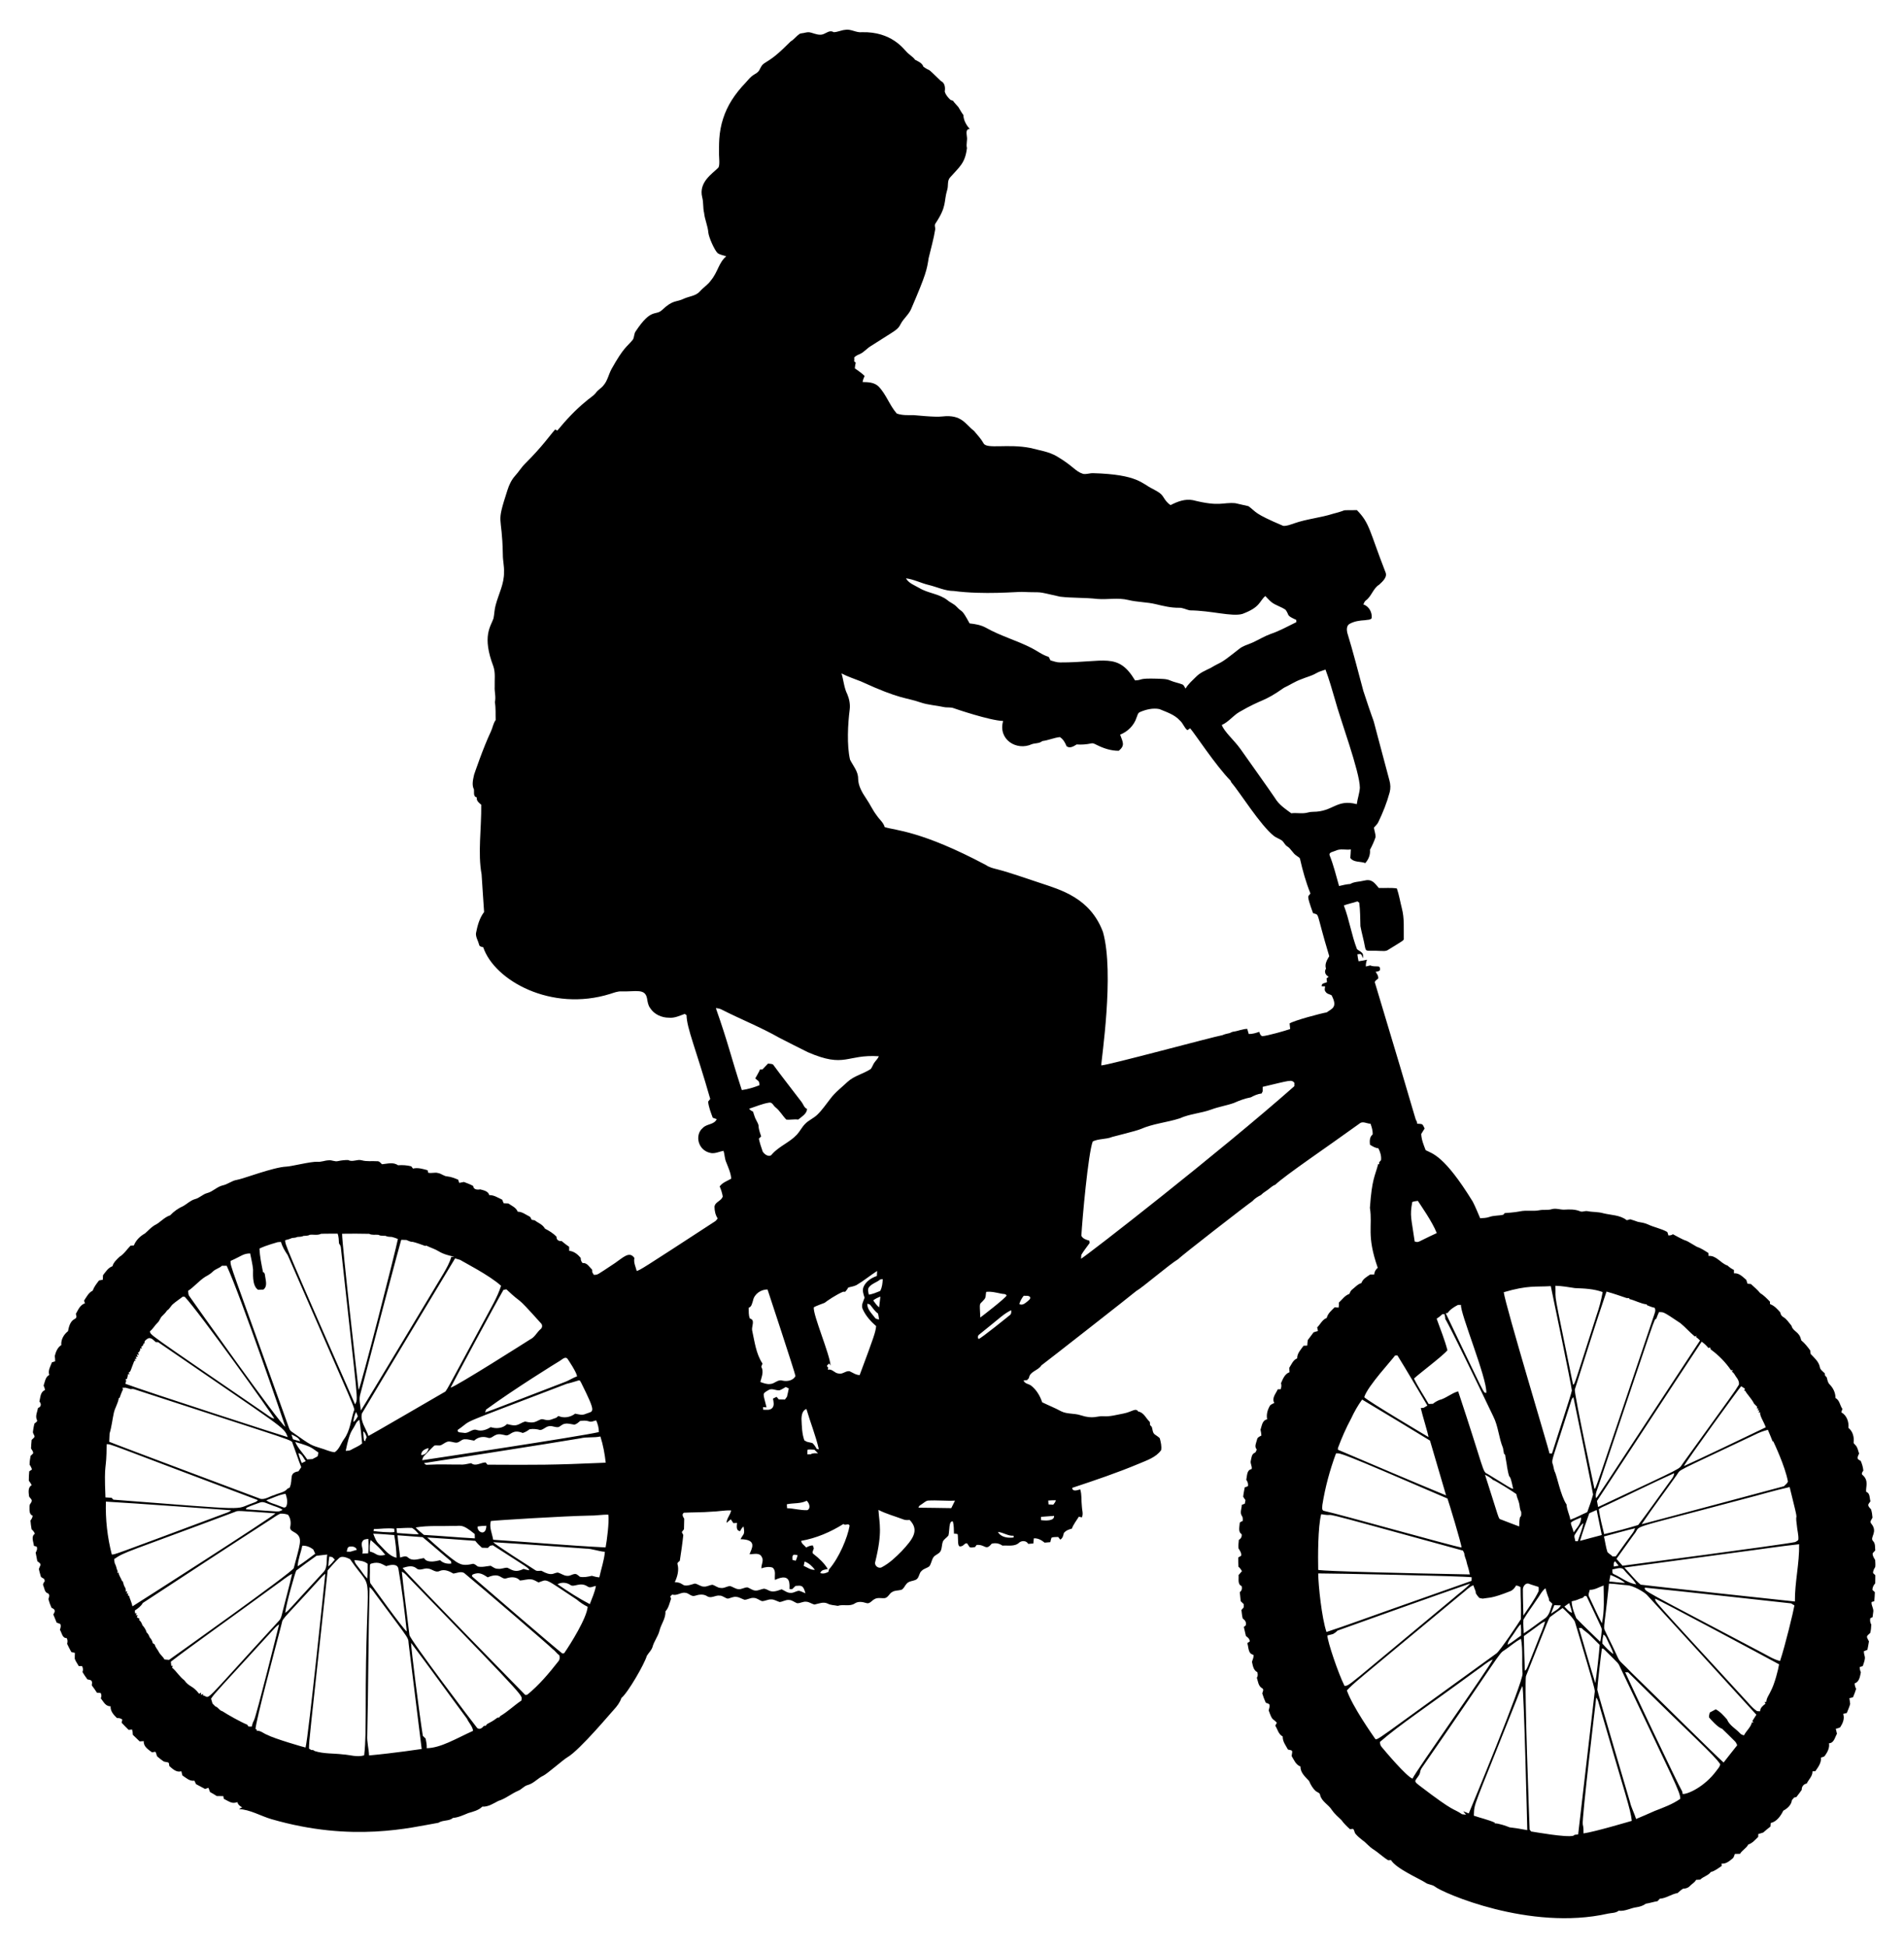 <?xml version="1.0" encoding="utf-8"?>

<!DOCTYPE svg PUBLIC "-//W3C//DTD SVG 1.1//EN" "http://www.w3.org/Graphics/SVG/1.1/DTD/svg11.dtd">
<svg version="1.1" id="Layer_1" xmlns="http://www.w3.org/2000/svg" xmlns:xlink="http://www.w3.org/1999/xlink" x="0px" y="0px"
	 viewBox="0 0 1613.571 1650.254" enable-background="new 0 0 1613.571 1650.254" xml:space="preserve">
<path d="M716.121,25.298c4.984-0.979,9.425,2.597,14.409,1.985c25.185-0.651,35.479,14.561,37.702,16.586
	c2.203,2.501,5.333,4.022,7.275,6.785c2.754,1.425,5.963,2.71,7.073,5.911c7.623,5.312,0.582-1.71,14.803,12.083
	c3.384,1.495,3.812,5.631,3.261,8.866c0.734,2.894,2.754,5.08,4.835,7.1c0.717,0.254,1.451,0.507,2.186,0.769
	c1.303,1.959,3.06,3.541,4.538,5.351c1.373,2.23,2.579,4.573,4.206,6.654c0.166,4.459,2.474,8.7,5.482,11.909
	c-3.751-0.096-2.676,3.961-2.501,6.348c0.595,3.27-0.796,6.523,0.07,9.758c-1.568,12.943-6.233,15.803-14.199,24.823
	c-2.737,2.824-1.39,7.073-2.501,10.518c-3.149,10.4-0.052,13.676-9.976,28.582c-1.154,1.478-0.009,3.401-0.236,5.08
	c-1.294,8.184-3.664,16.149-5.535,24.211c-1.564,9.873-2.015,13.371-14.707,42.826c-1.994,5.001-6.54,8.315-9.006,13.028
	c-2.796,5.274-2.874,4.327-25.566,18.886c-3.2,1.95-5.57,5.071-9.041,6.584c-1.74,0.734-3.497,1.495-4.791,2.903
	c0.166,1.075,0.131,2.177-0.052,3.261c0.341,0.28,1.023,0.839,1.364,1.119c-0.402,1.583-0.638,3.209-0.778,4.844
	c2.842,2.037,5.806,3.952,8.289,6.444c-0.778,1.644-1.416,3.349-1.705,5.159c4.678,0.035,9.985,0.245,13.526,3.76
	c6.505,6.654,9.303,15.983,15.415,22.908c4.564,1.652,9.487,1.39,14.261,1.364c1.002-0.019,17.906,1.946,24.499,1.11
	c16.434-1.817,19.305,6.604,26.825,12.363c2.798,3.358,5.849,6.566,8,10.414c2.651,5.121,20.475,0.144,39.669,3.935
	c7.607,2.02,15.677,3.069,22.549,7.161c14.051,8.307,15.219,12.528,22.077,14.785c2.85,0.551,5.683-0.691,8.551-0.586
	c38.126,1.069,41.328,8.961,50.371,13.238c3.218,1.827,6.916,3.384,8.927,6.68c1.679,2.702,3.55,5.465,6.357,7.108
	c5.779-2.973,12.25-5.465,18.869-4.171c23.314,5.808,24.827,1.622,35.997,2.571c3.707,0.734,7.362,1.801,11.087,2.527
	c7.205,5.189,3.804,5.777,29.457,16.674c3.226,0.245,6.304-1.172,9.329-2.133c10.728-3.76,22.182-4.678,32.989-8.14
	c14.771-3.722,3.221-2.801,20.145-3.06c10.984,11.171,10.473,17.336,24.149,52.417c2.055,4.328-2.457,8.096-5.299,10.772
	c-5.132,3.165-6.391,9.767-11.174,13.273c-1.198,0.778-1.574,2.212-2.212,3.41c4.809,1.574,7.668,6.837,7.03,11.734
	c-1.294,1.618-3.664,1.18-5.474,1.635c-4.625,0.262-9.364,0.874-13.421,3.253c-2.422,1.556-2.291,4.879-1.766,7.362
	c5.01,16.298,9.181,32.841,13.622,49.305c15.455,47.212,1.017-2.331,22.13,75.911c0.909,3.218,1.058,6.715,0.193,9.976
	c-2.352,8.77-5.736,17.233-9.697,25.391c-0.857,1.775-2.387,3.06-3.646,4.529c0.315,2.675,1.425,5.272,1.399,7.992
	c-1.224,3.76-2.92,7.362-4.774,10.851c0.446,4.162-1.207,8.166-3.961,11.227c-4.144-1.67-9.74-0.306-12.696-4.38
	c0.245-2.396,0.324-4.791,0.455-7.187c-4.311,0.682-8.778-0.953-12.87,1.076c-1.749,0.892-5.998,1.18-5.098,3.908
	c3.392,8.429,5.482,17.286,7.992,26.003c3.148-0.708,6.287-1.53,9.53-1.731c3.427-2.063,7.528-1.775,11.288-2.763
	c7.01-1.814,8.934,1.591,12.888,6.173c5.08,0.175,10.247-0.393,15.275,0.376c1.906,5.526,2.815,11.314,4.258,16.971
	c2.195,8.298,1.469,16.98,1.6,25.47c0.222,1.514-0.073,1.483-13.22,9.557c-2.028,1.478-4.617,0.918-6.925,0.953
	c-11.334-0.7-11.755,1.369-12.748-3.454c-1.014-5.902-2.772-11.646-3.839-17.531c-0.21-6.654-0.131-13.325-1.005-19.935
	c-0.394-0.262-1.18-0.787-1.574-1.049c-3.777,1.329-7.764,1.958-11.489,3.436c4.652,12.031,6.488,24.989,11.166,37.037
	c1.39,1.207,3.2,1.889,4.416,3.314c1.075,1.18,0.594,2.877,0.673,4.328c-0.901-1.128-0.822-3.218-2.396-3.559
	c-0.594,0.061-1.775,0.184-2.369,0.245c0.184,1.993,0.568,3.952,0.988,5.919c2.413-0.28,4.8-0.752,7.17-1.312
	c-0.699,1.827-1.093,3.751-0.97,5.727c1.242-0.306,2.492-0.621,3.76-0.918c2.203,1.11,4.695,0.647,7.073,0.901
	c1.276,0.542,1.25,1.897,1.102,3.086c-0.874,1.215-2.422,1.198-3.716,1.478c1.259,1.661,2.483,3.454,2.23,5.666
	c-1.128,1.163-3.707,2.195-2.571,4.171c37.425,123.866,33.186,113.21,35.385,117.171c0.052,0.411,0.157,1.25,0.219,1.67
	c1.355,0.096,2.763,0.044,4.118,0.455c1.172,0.813,1.478,2.387,2.221,3.576c-0.988,1.53-1.95,3.086-2.903,4.643
	c0.175,4.818,2.037,9.312,3.768,13.745c5.64,2.976,15.593,4.121,39.879,43.56c2.378,4.573,4.258,9.382,6.313,14.112
	c2.571-0.175,5.202-0.192,7.677-1.058c3.83-1.416,8.009-0.988,11.952-1.941c0.289-0.341,0.857-1.032,1.137-1.373
	c1.073-0.101,8.407-0.53,12.827-1.443c5.447-1.25,11.095,0.14,16.578-0.97c3.471-0.708,7.1,0.14,10.536-0.909
	c3.62-1.067,7.248,0.638,10.912,0.376c4.223-0.236,8.638-0.306,12.652,1.25c2.046,1.136,4.249-0.28,6.391,0.017
	c4.538,0.936,9.259,0.507,13.745,1.836c6.619,1.635,14.173,1.408,19.751,5.841c1.005-0.07,1.967-0.49,2.973-0.761
	c2.221,0.577,4.345,1.478,6.549,2.177c2.859,0.507,5.797,0.909,8.472,2.177c5.316,2.527,11.244,3.48,16.403,6.409
	c0.402,0.927,0.717,1.906,0.936,2.938c1.329-0.061,2.728-0.07,3.786-1.049c17.626,9.603,4.698,1.245,20.224,10.597
	c3.611,1.207,6.776,3.331,9.959,5.386c0.026,0.612,0.079,1.827,0.105,2.439c6.619-0.603,10.221,6.26,16.009,8.114
	c1.635,1.486,3.445,2.789,5.473,3.733c-0.017,0.944-0.009,1.906,0.017,2.885c4.389-0.472,7.353,2.964,10.431,5.508
	c0.332,1.084,0.682,2.177,1.067,3.296c0.944,0.07,1.906,0.157,2.885,0.262c2.641,2.501,5.508,4.748,7.782,7.624
	c3.174,1.95,5.736,4.643,8.324,7.292c0.026,0.525,0.061,1.565,0.079,2.09c3.611,1.303,6.208,4.179,8.674,6.995
	c0.288,1.652,1.04,3.191,2.623,4.005c2.947,1.757,4.704,4.765,6.899,7.31c0.743,3.506,4.319,4.87,6.243,7.581
	c1.18,1.355,1.548,3.165,2.09,4.853c2.92,2.413,5.272,5.395,7.502,8.446c0.105,0.997,0.236,2.002,0.385,3.034
	c2.99,3.235,6.768,6.287,7.738,10.833c0.262,2.509,2.562,3.917,4.214,5.57c0.07,0.463,0.21,1.408,0.28,1.88
	c0.35,0.376,1.049,1.137,1.399,1.521c0.594,2.081,0.822,4.485,2.518,6.059c2.981,3.034,4.975,7.126,4.905,11.454
	c3.559,1.889,3.707,6.234,5.858,9.251c-0.227,0.717-0.682,2.168-0.918,2.894c4.582,2.448,6.593,8.175,6.033,13.141
	c3.611,2.868,4.914,7.651,4.433,12.11c-0.306,1.18,0.988,1.749,1.565,2.606c1.88,1.871,2.16,4.669,3.043,7.073
	c-0.612,1.469-1.74,3.069-0.962,4.73c0.699,0.577,1.486,1.067,2.352,1.495c1.128,2.606,1.959,5.351,2.212,8.21
	c-0.726,1.04-2.072,2.781-0.551,3.83c5.478,4.74,2.353,10.347,2.947,14.173c3.392,1.075,2.798,5.194,3.602,7.974
	c-1.354,2.444-3.545,2.839,0.516,6.82c0.734,2.282,1.067,4.651,1.242,7.056c-0.621,1.486-2.474,3.183-1.233,4.835
	c6.415,7.504-1.589,11.862,1.792,15.091c2.002,2.107,1.495,5.202,1.775,7.878c-0.769,0.778-1.547,1.548-2.186,2.431
	c-0.21,2.107,1.093,3.9,2.116,5.631c0.061,1.985,0.359,4.013,0.035,6.007c-0.988,1.574-1.932,3.183-1.775,5.132
	c0.603,0.568,1.233,1.154,1.871,1.757c-0.009,2.291-0.017,4.59-0.079,6.907c-1.443,1.513-2.343,3.401-2.387,5.535
	c0.665,0.63,1.364,1.277,2.072,1.941c-0.087,2.544-0.227,5.097-0.49,7.651c-0.577,0.175-1.731,0.516-2.3,0.691
	c-0.402,3.104,2.142,5.692,1.373,8.805c-0.166,1.329-0.358,2.684-0.525,4.04c-0.49,0.227-1.469,0.691-1.959,0.918
	c-0.315,1.845-0.131,3.707,0.874,5.342c-0.052,2.37-0.332,4.748-0.883,7.073c-3.193,3.04-3.713,2.452-1.11,7.178
	c-0.376,2.378-0.796,4.765-1.303,7.135c-1.032,0.402-2.046,0.813-3.034,1.25c0.307,5.688,2.389,3.346-0.901,12.556
	c-0.883,0.236-1.749,0.498-2.597,0.769c0.044,1.513,0.288,3.043,0.988,4.433c-0.769,3.576-1.189,8.123-5.281,9.426
	c0.096,1.6,0.446,3.191,1.285,4.616c-0.761,2.439-1.679,4.835-2.676,7.196c-1.032,0.219-2.046,0.454-3.043,0.708
	c0.184,1.626,0.507,3.253,0.647,4.923c-0.656,2.632-1.897,5.071-2.833,7.624c-1.049,0.245-2.081,0.516-3.086,0.804
	c1.416,4.005-0.35,7.939-2.509,11.297c-1.093,0.787-2.518,0.874-3.742,1.303c0.289,1.399,0.63,2.815,0.979,4.232
	c-1.792,2.999-2.422,7.834-6.75,8.035c0.638,4.005-1.338,7.589-3.585,10.737c-0.796,0.927-2.151,0.944-3.191,1.408
	c0.332,4.485-2.378,8.053-4.8,11.515c-0.603,0.044-1.81,0.122-2.413,0.157c0.14,4.127-3.27,6.802-4.844,10.282
	c-2.728,0.507-4.38,2.614-4.284,5.395c-1.443,2.072-2.973,4.075-4.529,6.068c-0.481,0.105-1.434,0.315-1.915,0.42
	c-0.647,0.726-1.277,1.469-1.88,2.238c-0.446,4.022-3.856,7.091-7.266,8.883c-2.247,4.477-5.5,9.277-10.702,10.475
	c-0.096,0.979-0.175,1.967-0.219,2.99c-2.072,1.635-4.153,3.261-6.085,5.054c-1.434,0.411-2.859,0.839-4.249,1.312
	c-0.009,0.595-0.026,1.792-0.026,2.396c-2.553,2.474-4.94,5.333-8.438,6.461c-1.626,3.235-5.176,4.756-6.951,7.878
	c-1.495,0.018-2.964,0.044-4.415,0.096c-0.542,1.373-0.778,3.025-2.072,3.961c-2.623,2.168-5.535,4.643-9.181,4.188
	c0.035,0.498,0.096,1.513,0.131,2.02c-2.955,1.906-5.718,4.293-9.216,5.124c-2.273,3.104-6.33,3.812-9.006,6.461
	c-1.189,0.052-2.361,0.105-3.497,0.193c-1.189,2.3-3.629,3.462-5.36,5.298c-1.425,1.574-3.515,2.16-5.57,2.151
	c-1.74,1.014-3.253,2.334-4.695,3.725c-5.264,0.839-9.688,4.485-15.1,4.792c-0.673,0.673-1.329,1.381-1.95,2.107
	c-3.375,0.525-6.61,1.653-9.968,2.151c-2.23,1.696-4.914,2.509-7.642,2.955c-5.22,0.638-9.915,3.681-15.31,2.981
	c-2.562,2.116-6.024,1.766-9.084,2.457c-66.33,14.97-140.578-17.839-146.62-22.873c-2.326-1.854-5.57-1.583-7.965-3.314
	c-4.371-3.017-25.049-11.905-29.317-19.209c-0.595,0.035-1.792,0.122-2.387,0.157c-4.503-2.719-8.236-6.488-12.669-9.294
	c-3.41-2.09-5.78-5.403-9.05-7.633c-2.125-1.661-4.232-3.375-5.937-5.447c-1.067-1.224-0.839-3.244-2.133-4.214
	c-0.656,0.07-1.958,0.192-2.614,0.262c-2.588-2.361-5.115-4.792-7.152-7.642c-2.833-2.719-5.876-5.281-8.105-8.551
	c-2.807-4.66-8.735-7.126-10.003-12.774c-0.219-1.915-2.404-2.203-3.637-3.261c-2.605-2.308-4.363-5.395-5.683-8.56
	c-3.174-3.48-7.528-7.109-7.283-12.276c-3.978-1.434-5.517-5.587-7.528-8.91c0.918-5.354,0.889-4.494-3.113-5.473
	c-1.88-3.524-4.625-6.872-4.433-11.078c-3.611-1.775-4.319-6.059-6.313-9.172c0.341-0.621,1.014-1.845,1.346-2.466
	c-3.922-4.247-3.616-1.166-6.96-10.51c0.481-1.618,1.075-3.305,0.63-4.984c-0.822-0.839-2.063-1.014-3.06-1.451
	c-1.18-2.588-2.177-5.237-2.99-7.939c0.411-1.416,1.653-3.515-0.21-4.398c-3.148-1.827-3.384-5.788-4.38-8.91
	c1.102-1.364,0.769-3.06,0.455-4.599c-3.349-1.626-3.829-5.535-4.564-8.77c0.455-2.02,1.775-3.856,1.146-6.033
	c-4.625-0.831-3.9-6.409-5.124-9.836c0.525-0.359,1.565-1.084,2.09-1.443c-0.07-2.168-1.635-3.471-3.253-4.573
	c-0.647-2.553-1.207-5.115-1.775-7.668c0.393-0.332,1.18-0.988,1.574-1.312c0.839-2.562-0.472-4.45-2.492-5.858
	c-0.708-2.361-0.761-4.861-1.119-7.257c0.647-0.769,1.312-1.513,1.985-2.238c0-0.664,0.017-1.994,0.017-2.649
	c-0.874-0.866-1.749-1.714-2.614-2.544c-0.254-2.562-0.568-5.115-0.761-7.668c1.766-1.207,2.063-3.183,1.583-5.141
	c-3.751-1.53-2.238-6.138-2.649-9.277c0.979-1.128,1.932-2.273,2.912-3.392c-0.831-1.425-1.766-2.745-3.017-3.786
	c-0.166-2.588-0.166-5.176-0.157-7.747c0.813-0.516,1.635-1.005,2.483-1.478c0.402-2.448-1.049-4.284-2.238-6.199
	c-0.254-2.431,0.044-4.87,0.28-7.275c1.775-1.023,2.693-2.675,2.404-4.73c-3.156-2.046-1.871-6.016-1.705-9.111
	c-0.088-1.417,1.766-1.556,2.614-2.265c-0.07-1.382,0.21-2.859-0.656-4.013c-2.09-2.876-0.21-6.426-0.149-9.583
	c0.822-0.315,1.661-0.612,2.509-0.892c0.201-1.04,0.507-2.063,0.568-3.104c-0.612-0.997-1.425-1.827-1.923-2.842
	c0.253-2.658,0.857-5.263,1.294-7.886c0.874-0.341,1.766-0.673,2.667-0.988c0.542-2.037-0.227-3.935-1.364-5.578
	c0.866-3.253,0.262-8.254,4.564-8.953c0.664-2.457-1.373-4.652-0.7-7.074c0.568-2.439,0.647-5.596,3.305-6.741
	c1.172-0.498,1.259-1.845,1.705-2.859c-2.203-2.369-0.411-5.552,0.236-8.184c0.236-2.02,2.177-2.745,3.734-3.559
	c-0.14-1.688-0.358-3.34-0.743-4.958c1.137-3.27,1.408-8.07,5.622-8.761c-0.822-4.162,0.323-8.236,2.492-11.795
	c0.979-1.005,2.37-1.443,3.567-2.125c-2.405-4.136,1.355-7.895,2.929-11.542c0.621-0.017,1.862-0.052,2.483-0.07
	c0.577-1.679,0.796-3.427,0.271-5.141c1.626-3.646,3.13-7.799,7.231-9.286c-0.105-1.233-0.201-2.439-0.271-3.637
	c1.932-2.938,3.209-6.68,6.724-8.079c-0.087-4.293,3.139-7.432,5.43-10.693c1.023-0.052,2.063-0.096,3.121-0.122
	c0.14-1.574,0.149-3.156,0.455-4.686c1.574-2.247,3.375-4.328,4.94-6.584c1.215-0.402,2.439-0.787,3.69-1.137
	c-0.236-1.014-0.463-2.011-0.673-2.999c2.719-2.658,4.31-6.645,8.096-8.009c0.892-3.838,4.057-6.348,6.68-9.006
	c1.119,0.052,2.256,0.131,3.41,0.219c0.227-1.399,0.289-2.815,0.175-4.197c2.833-2.614,5.08-6.103,8.892-7.38
	c0.638-1.338,1.128-2.824,2.387-3.716c2.527-1.958,4.669-4.564,7.843-5.5c1.163-3.515,4.599-5.281,7.449-7.24
	c1.128,0.026,2.273,0.009,3.436-0.035c0.096-2.343,1.25-4.162,2.955-5.675c-9.723-27.899-4.208-34.959-6.636-50.782
	c1.707-24.849,4.417-26.935,7.004-37.09c0.262,0.044,0.787,0.122,1.058,0.166c-0.918-1.478,0.481-2.422,1.346-3.41
	c0.455-3.541-0.638-6.916-2.195-10.037c-2.667-0.341-4.993-1.67-7.178-3.121c-0.315-3.139-0.385-6.549,2.334-8.708
	c0.105-3.148-0.787-6.164-1.862-9.067c-3.052,0.044-6.54-2.492-9.207-0.192c-27.72,20.047-62.955,43.779-71.495,51.901
	c-3.052,1.093-5.124,3.681-7.834,5.325c-1.591,0.971-3.052,2.142-4.389,3.436c-2.614,1.338-5.167,2.868-7.117,5.097
	c-3.765,2.451-61.499,47.237-62.813,49.103c-8.036,4.84-30.161,23.995-35.708,27.105c-1.591,1.569-78.48,61.719-80.361,62.971
	c-2.702,4.459-9.845,5.01-10.536,10.72c-0.551,0.586-1.084,1.18-1.617,1.792c-0.726,0.044-2.186,0.14-2.92,0.183
	c0.796,2.92,4.188,2.859,6.295,4.398c4.582,3.567,7.651,8.7,9.443,14.173c5.29,2.597,10.824,4.748,16.018,7.589
	c5.167,2.597,11.183,1.591,16.569,3.392c10.911,3.552,13.941,0.411,19.341,0.857c5.806,0.42,11.401-1.32,17.05-2.326
	c7.183-1.405,10.34-5.089,12.407-1.696c4.896,0.804,6.601,5.893,9.828,8.831c0.079,0.874,0.166,1.775,0.271,2.684
	c0.359,0.385,1.067,1.163,1.425,1.548c0.787,2.212,0.56,5.229,2.833,6.566c1.303,0.979,2.789,1.784,3.926,3.008
	c0.839,3.253,1.775,6.811,1.137,10.142c-4.389,6.085-11.944,8.534-18.571,11.34c-18.562,7.799-37.676,14.226-56.78,20.565
	c0.289,3.62,4.564,1.854,6.802,1.285c1.443,4.564,0.831,9.452,1.373,14.165c0.044,3.165,1.478,6.523,0.026,9.574
	c-0.638-0.157-1.906-0.455-2.536-0.612c-2.072,3.323-4.582,6.427-5.963,10.151c-2.588,0.621-5.132,1.591-6.82,3.768
	c-0.385,2.107-0.988,4.363-2.982,5.526c-0.603-0.769-1.198-1.513-1.775-2.247c-1.871,0.166-3.882-0.131-5.639,0.577
	c-0.507,1.198-0.708,2.509-1.014,3.803c-1.618,0.149-3.244,0.289-4.844,0.42c-2.597-2.125-5.692-3.908-9.154-3.637
	c-0.157,1.443-0.297,2.877-0.402,4.354c-1.469,0.114-2.92,0.227-4.363,0.323c-1.434-2.781-5.272-2.947-7.537-1.154
	c-3.786,3.742-9.539,2.291-14.322,2.623c-2.719-1.897-5.884-2.509-9.102-1.591c-5.16,6.337-5.307,0.407-12.748,1.032
	c-0.332,0.446-0.979,1.346-1.312,1.792c-1.521,0.096-3.183,0.796-4.608,0.044c-0.804-1.041-1.416-2.195-2.186-3.218
	c-2.125-0.332-2.982,2.387-5.027,2.492c-3.579,1.415-2.219-5.919-2.938-10.274c-1.023-0.306-2.055-0.42-3.113-0.35
	c-0.149-3.463,0-6.977-0.918-10.326c-3.631-1.07-2.708,7.844-3.786,11.848c-1.408,1.906-3.76,3.016-4.748,5.237
	c-0.901,2.474-0.656,5.237-1.731,7.659c-1.242,2.85-4.914,3.244-6.444,5.867c-1.373,2.282-1.618,5.132-3.235,7.283
	c-1.915,1.644-4.687,1.95-6.461,3.838c-2.474,1.897-1.967,5.911-4.8,7.502c-2.571,1.32-5.963,1.075-7.983,3.419
	c-1.591,1.618-2.256,4.179-4.415,5.185c-2.562,0.769-5.456,0.385-7.799,1.854c-2.518,1.268-3.401,4.66-6.339,5.22
	c-2.894,0.262-6.016-0.769-8.665,0.848c-2.37,1.11-4.101,4.415-7.1,3.279c-3.104-0.979-6.628-1.565-9.539,0.297
	c-4.328,3.016-9.793,0.49-14.532,2.125c-2.877-0.638-5.928-0.49-8.577-1.941c-3.637-1.757-7.467,0.061-11.078,0.804
	c-2.448-0.464-4.468-2.265-7.004-2.361c-2.719-0.402-5.167,1.451-7.834,1.242c-2.352-0.857-4.346-2.815-6.969-2.754
	c-2.754-0.245-5.124,1.513-7.79,1.749c-2.387-0.691-4.547-2.273-7.1-2.203c-2.763-0.201-5.22,1.548-7.948,1.434
	c-2.334-0.796-4.267-2.737-6.855-2.702c-2.737-0.306-5.132,1.478-7.817,1.565c-2.378-0.717-4.503-2.291-7.03-2.448
	c-2.492-0.35-4.73,0.988-7.082,1.495c-2.509-0.367-4.398-2.658-7.03-2.571c-3.69-0.49-7.31,2.859-10.746,0.402
	c-3.165-1.941-6.855-1.329-10.186-0.262c-2.99,1.014-5.08-2.151-7.869-2.501c-3.978-0.804-7.283,2.833-11.305,1.425
	c-0.428,0.402-1.303,1.198-1.731,1.6c0.166,0.498,0.498,1.486,0.665,1.985c-1.277,3.707-2.029,7.79-4.783,10.763
	c0.428,5.884-3.733,10.807-5.028,16.359c-1.268,4.94-4.678,8.962-5.946,13.902c-0.962,2.842-3.323,4.87-4.8,7.414
	c-1.918,6.83-16.103,31.345-21.518,35.647c-1.25,3.786-3.725,7.047-6.418,9.941c-1.002,0.863-28.781,34.203-39.293,40.246
	c-3.293,1.857-16.925,13.849-20.311,15.546c-4.748,2.151-8.184,6.593-13.308,8c-3.165,0.752-5.132,3.681-8.131,4.853
	c-5.806,2.501-10.728,6.741-16.814,8.612c-4.293,2.221-8.534,5.141-13.596,4.844c-3.191,3.191-7.729,4.206-11.9,5.465
	c-4.214,1.714-8.437,3.76-13.038,4.111c-3.071,2.875-8.43,1.593-12.287,4.102c-23.055,3.917-72.57,16.932-141.593-3.107
	c-8.609-2.499-18.317-8.205-27.275-8.455c0.769-0.691,1.644-1.198,2.623-1.504c-1.854-0.962-3.602-2.273-4.083-4.424
	c-4.609,1.484-5.922,0.068-11.533-2.807c-0.096-0.577-0.297-1.74-0.402-2.317c-1.862-0.017-3.725-0.017-5.578-0.044
	c-1.854-1.207-3.76-2.334-5.692-3.392c-0.428-1.224-0.883-2.413-1.346-3.585c-0.708,0.245-2.133,0.734-2.85,0.979
	c-2.571-1.329-5.115-2.684-7.651-4.066c-0.463-1.005-0.944-1.993-1.416-2.955c-4.092,0.63-7.021-2.413-10.151-4.424
	c-0.297-1.215-0.595-2.387-0.892-3.55c-4.118,1.303-7.345-1.967-10.177-4.407c-0.096-0.647-0.297-1.924-0.393-2.562
	c-1.224-1.207-3.323-0.594-4.704-1.556c-1.714-1.189-3.366-2.457-4.923-3.821c-1.163-1.11-0.699-3.165-1.967-4.171
	c-0.673,0.122-2.011,0.376-2.684,0.498c-3.209-2.431-7.362-4.853-6.995-9.504c-1.154,0.052-2.317,0.131-3.471,0.227
	c-1.959-1.845-3.9-3.69-5.797-5.578c-0.017-1.548-0.21-3.06-0.656-4.503c-0.726,0.079-2.168,0.245-2.885,0.323
	c-2.037-1.994-4.048-4.005-5.981-6.085c0.157-0.656,0.463-1.985,0.621-2.649c-1.303-1.032-2.859-1.451-4.512-1.242
	c-2.824-2.737-5.709-5.832-5.421-10.055c-4.293,0.254-6.077-3.935-8.341-6.767c0.813-1.478,0.621-3.008-0.07-4.459
	c-1.049-0.079-2.098-0.149-3.148-0.201c-1.355-2.168-2.868-4.223-4.38-6.269c0.035-1.18,0.498-2.457-0.061-3.55
	c-0.752-1.285-2.413-1.128-3.646-1.486c-1.504-2.011-2.912-4.083-4.179-6.225c0.638-1.714,0.516-3.436-0.367-5.01
	c-0.691,0-2.072,0-2.754,0c-1.154-2.081-2.641-4.005-3.427-6.243c-0.07-1.679,0.079-3.34,0.131-4.984
	c-1.023-0.262-2.046-0.507-3.06-0.726c-1.224-2.291-2.448-4.573-3.541-6.907c0.367-1.696,0.577-3.419-0.42-4.905
	c-3.821,0.088-4.022-4.59-5.709-7.03c0.595-1.617,1.058-3.253,0.402-4.896c-1.058-0.428-2.107-0.804-3.165-1.207
	c-0.901-2.3-1.845-4.564-2.789-6.829c0.376-1.154,1.574-2.212,1.058-3.462c-0.175-1.381-1.784-1.644-2.684-2.387
	c-1.049-2.352-1.915-4.783-2.562-7.257c0.621-1.539,1.425-4.048-0.56-4.896c-2.702-0.874-2.71-4.031-3.664-6.243
	c-0.892-1.513,0.376-2.85,1.145-4.04c-0.114-0.446-0.341-1.338-0.455-1.784c-0.918-0.603-1.836-1.189-2.754-1.757
	c-0.621-2.256-1.381-4.485-1.784-6.785c0.324-1.18,0.971-2.212,1.39-3.323c0.061-1.661-1.714-2.317-2.71-3.279
	c-0.446-2.431-0.953-4.835-1.416-7.24c1.006-1.574,1.626-3.287,0.874-5.08c-0.586-0.157-1.757-0.472-2.343-0.63
	c-0.289-3.445-2.702-7.764,0.804-10.3c-0.568-1.495-1.591-2.702-2.772-3.725c-0.437-2.466-0.769-4.931-0.971-7.406
	c0.936-1.233,1.74-2.562,1.871-4.118c-3.358-1.355-2.571-5.307-2.676-8.201c-0.061-1.932,2.369-3.13,1.836-5.141
	c-0.49-1.207-1.766-1.871-2.195-3.06c-0.385-3.349-1.198-7.502,2.238-9.548c-0.734-1.32-1.548-2.579-2.466-3.76
	c-0.009-2.649,0.096-5.29,0.376-7.922c0.577-0.376,1.722-1.137,2.3-1.513c-0.42-1.486-1.11-2.859-2.011-4.083
	c0.026-2.527,0.358-5.019,0.839-7.484c0.734-0.656,1.443-1.338,2.116-2.028c0.358-1.722-1.04-2.903-1.74-4.267
	c0.035-2.422,0.367-4.818,0.507-7.222c0.848-0.848,1.854-1.574,2.483-2.588c0.052-1.565-1.486-2.702-1.381-4.241
	c0.219-2.361,0.734-4.669,1.242-6.96c0.918-0.997,3.121-1.696,2.046-3.366c-1.443-3.288,0.507-6.706,1.032-9.976
	c2.676-0.603,3.025-3.602,1.172-5.342c0.866-3.506,0.717-8.193,4.704-9.74c-0.114-1.355-0.568-2.623-1.154-3.812
	c1.145-3.209,1.416-7.266,4.8-9.015c-1.268-3.786,0.979-7.292,2.273-10.702c0.901-0.289,1.81-0.56,2.71-0.822
	c0.079-1.539-0.149-3.043-0.324-4.538c0.918-3.523,2.308-7.248,5.561-9.242c-0.472-4.608,2.116-9.041,5.683-11.795
	c2.355-13.983,8.943-7.711,6.619-14.584c1.959-3.471,3.576-7.694,7.747-8.997c-0.271-0.761-0.533-1.504-0.804-2.238
	c2.09-3.104,3.803-6.759,7.327-8.481c1.163-3.253,3.323-5.946,5.377-8.656c1.067-0.219,2.142-0.42,3.218-0.612
	c0.052-1.277,0.096-2.527,0.131-3.768c2.282-2.912,4.346-6.374,8.035-7.659c0.909-3.349,3.637-5.701,6.033-8.018
	c3.83-2.352,6.208-6.26,9.294-9.417c0.944-0.079,1.889-0.149,2.833-0.21c1.731-4.424,5.325-7.887,9.417-10.151
	c2.667-2.238,4.931-4.975,7.922-6.82c4.888-2.221,8.184-6.881,13.421-8.525c3.139-3.357,6.96-6.033,11.174-7.887
	c3.279-1.897,6.059-4.739,9.793-5.814c3.9-0.909,6.61-4.214,10.492-5.176c4.774-1.25,8.175-5.316,13.01-6.47
	c4.284-0.866,7.686-3.987,12.031-4.669c5.176-0.783,30.827-10.746,41.838-11.235c4.093-0.078,20.964-4.434,26.335-4.101
	c3.261,0.359,6.33-1.163,9.565-1.25c2.728-0.411,5.299,1.39,8.018,0.665c2.842-0.621,5.736-0.944,8.656-0.892
	c3.576,2.02,7.607-0.909,11.463,0.219c4.284,1.224,8.7,0.463,13.072,0.804c1.819-0.201,2.859,1.469,4.048,2.544
	c4.555-0.376,9.478-2.063,13.605,0.848c3.768-0.271,7.546-0.052,11.218,0.909c0.481,0.612,0.962,1.242,1.443,1.888
	c4.232-0.988,8.341,0.297,12.39,1.416c0.114,0.516,0.35,1.556,0.463,2.072c2.833,0.813,5.744-0.568,8.551,0.35
	c2.737,0.455,4.835,2.676,7.659,2.807c3.235,0.315,6.252,1.556,9.233,2.763c0.297,0.892,0.595,1.81,0.901,2.737
	c1.312-0.262,2.632-0.525,3.952-0.787c2.658,1.041,5.386,1.959,7.869,3.401c0.254,3.104,3.497,3.366,5.963,2.868
	c2.868,0.787,6.82,1.469,7.659,4.87c4.048-0.114,7.414,2.238,10.956,3.847c0.411,1.006,0.839,2.029,1.268,3.069
	c1.312,0.026,2.623,0.053,3.952,0.14c2.912,2.046,6.54,3.41,7.957,6.986c3.725-0.009,6.697,2.457,9.889,4.031
	c1.128,0.481,1.32,1.862,1.95,2.815c0.866,0.149,1.74,0.306,2.623,0.481c2.784,2.284,6.421,3.166,8.665,7.065
	c3.532,1.792,6.96,3.9,9.749,6.802c-0.175,2.641,1.871,3.952,4.328,3.655c2.002,1.784,4.171,3.375,6.383,4.914
	c0,1.102,0.009,2.221,0.026,3.357c4.057,0.437,7.213,2.973,9.758,5.998c-0.096,1.635,0.463,3.165,1.574,4.372
	c3.856-0.42,5.692,3.358,8.105,5.64c0.026,0.542,0.096,1.644,0.122,2.186c0.446,0.726,0.892,1.46,1.346,2.212
	c3.715-0.252,1.41,0.903,17.898-9.994c6.828-4.631,12.205-10.518,16.473-4.311c-0.866,3.803,1.049,7.406,1.967,11.026
	c3.54-1.275,2.146-0.222,66.153-41.942c1.049-0.621,1.74-1.626,2.431-2.597c-1.924-2.947-2.658-6.47-2.684-9.924
	c0.428-4.214,6.077-4.87,6.977-8.743c-0.481-2.92-1.408-5.762-2.588-8.473c2.448-3.349,6.383-4.555,9.801-6.549
	c-0.367-4.949-2.536-9.478-4.302-14.042c-1.329-3.043-1.224-6.435-2.238-9.557c-3.471,0.638-6.802,2.396-10.405,1.941
	c-11.534-1.933-14.164-15.568-7.17-21.29c3.261-3.646,9.635-2.597,11.812-7.476c-1.119-0.42-2.238-0.822-3.358-1.189
	c-1.626-4.442-3.436-8.918-3.926-13.657c0.551-0.796,1.145-1.556,1.792-2.273c-12.216-42.707-19.857-59.693-20.092-70.997
	c-0.385-0.254-1.154-0.778-1.539-1.041c-4.293,1.539-8.595,3.664-13.29,3.218c-6.234,0.018-12.608-2.798-15.992-8.175
	c-1.801-2.352-2.168-5.342-2.649-8.158c-1.629-8.682-9.372-5.637-21.491-5.954c-3.436-0.227-6.636,1.163-9.845,2.142
	c-49.747,15.509-98.04-11.366-107.484-39.538c-1.338-0.437-3.288-0.498-3.506-2.265c-0.796-3.218-2.903-6.164-2.649-9.574
	c1.215-6.33,2.938-12.835,6.89-18.038c-0.235-2.307-2.071-31.625-2.125-31.94c-3.323-17.806-0.05-39.037-0.306-58.922
	c-1.854-1.653-4.337-3.366-3.69-6.225c-3.288-0.516-2.168-4.398-2.466-6.715c-2.037-3.882-0.743-8.586,0.14-12.643
	c0.369-1.002,7.438-22.098,14.156-36.364c1.565-3.209,1.959-6.907,4.092-9.836c-0.184-5.045,0.201-10.169-0.673-15.144
	c1.084-4.354-0.437-8.708-0.157-13.098c-0.192-5.788,0.796-11.786-1.172-17.365c-9.67-25.503-2.226-33.565,0.166-40.474
	c0.778-3.734,0.761-7.607,1.827-11.279c2.439-9.303,7.345-18.125,7.082-27.979c0.271-5.01-1.058-9.898-0.997-14.881
	c-0.612-35.946-6.163-23.446,3.917-54.577c1.39-4.389,3.375-8.656,6.488-12.11c3.095-3.375,5.438-7.371,8.735-10.571
	c14.786-14.752,20.423-23.347,25.173-28.644c0.621,0.297,1.242,0.595,1.862,0.901c7.248-8.805,15.056-17.242,23.896-24.491
	c2.859-2.649,6.418-4.512,8.857-7.598c1.731-2.396,4.442-3.795,6.278-6.094c3.524-3.952,4.415-9.391,6.89-13.937
	c10.606-18.945,12.841-18.496,18.073-24.866c1.373-2.195,0.848-5.106,2.492-7.205c13.219-19.947,16.629-12.77,22.182-17.872
	c9.838-9.278,11.648-6.228,18.93-9.828c4.468-1.906,9.889-2.195,13.281-6.094c2.85-3.279,6.724-5.535,9.216-9.146
	c6.123-7.324,6.521-15.005,13.072-20.512c-2.483-0.857-5.237-1.189-7.397-2.745c-2.748-2.801-7.386-13.366-7.79-17.286
	c-0.446-5.727-3.008-11.017-3.594-16.726c-1.067-4.319-0.42-8.831-1.574-13.124c-3.298-12.985,8.773-20.222,13.544-25.146
	c1.564-1.614,0.673-8.916,0.676-11.049c0.006-4.47-0.066-8.941,0.23-13.405c0.775-11.693,4.248-22.793,10.51-32.728
	c3.344-5.305,7.324-10.191,11.657-14.717c1.793-1.872,3.374-4.014,5.383-5.675c2.123-1.756,5.014-2.585,6.382-5.146
	c1.368-2.561,2.002-4.44,4.542-5.994c3.067-1.877,6.03-3.839,8.905-6.148c4.659-3.74,8.85-8.021,13.139-12.168
	c2.859-1.696,4.773-4.493,7.501-6.365c0.732-0.502,2.717-0.582,3.688-0.801c2.61-0.588,3.891-0.963,6.426-0.172
	c2.914,0.909,6.58,2.283,9.52,1.375c3.163-0.978,5.884-3.996,9.361-1.845C709.852,27.204,712.851,25.604,716.121,25.298
	 M767.768,489.962c2.352,4.223,7.353,5.893,11.34,8.228c7.449,4.512,16.831,4.791,23.791,10.265c2.378,2.09,5.508,3.13,7.694,5.465
	c5.637,6.053,3.742,0.753,11.113,14.243c4.748,0.481,9.6,1.338,13.832,3.655c12.32,6.995,26.126,10.746,38.699,17.207
	c4.853,2.439,9.198,5.954,14.488,7.476c0.516,0.988,1.032,1.985,1.565,2.999c2.667,0.726,5.316,1.766,8.132,1.714
	c37.422,0.172,48.963-9.031,63.504,15.24c6.995-0.29,1.89-1.957,18.728-1.46c3.742,0.271,7.694-0.079,11.2,1.583
	c3.226,1.408,6.741,1.976,10.038,3.235c1.539,0.551,1.915,2.352,2.85,3.541c2.326-4.048,5.972-7.012,9.207-10.291
	c3.375-3.331,7.843-5.106,12.031-7.178c10.806-6.455,5.847-1.598,24.132-16.079c3.445-2.833,7.904-3.733,11.847-5.631
	c4.958-2.282,9.626-5.194,14.785-7.047c7.642-2.553,14.663-6.54,21.885-10.038c-0.018-0.472-0.07-1.434-0.087-1.906
	c-8.944-4.065-5.395-3.426-8.997-8.507c-3.716-2.684-8.376-3.699-11.987-6.523c-1.924-1.565-3.515-3.462-5.246-5.194
	c-5.348,4.655-4.024,9.396-19.463,15.179c-8.971,2.495-26.52-2.884-44.338-3.025c-3.218-0.533-6.155-2.404-9.495-2.212
	c-6.575,0.079-12.967-1.469-19.306-2.99c-7.747-1.924-15.834-1.687-23.581-3.62c-8.639-2.116-17.522-0.149-26.265-0.883
	c-10.422-1.198-20.958-0.673-31.372-1.889c-22.832-5.151-12.48-3.192-32.377-4.057c-3.891-0.184-32.643,2.568-57.759-0.778
	c-7.441,0.009-14.226-3.41-21.334-5.106C780.499,494.027,774.457,490.81,767.768,489.962 M1115.296,570.454
	c-3.934,2.282-8.437,3.244-12.582,5.045c-5.132,1.801-9.644,4.896-14.558,7.161c-17.788,12.542-17.507,8.784-37.553,20.372
	c-5.535,3.095-9.303,8.604-15.187,11.183c2.273,5.992,10.194,12.534,15.756,20.25c0.146,0.238,27.137,38.214,29.291,41.602
	c3.244,5.57,8.77,9.251,13.858,12.958c4.643-0.621,9.408,0.656,13.981-0.638c1.434-0.385,2.929-0.63,4.433-0.612
	c17.182,0,19.825-11.087,37.09-6.479c0.594-4.687,2.326-9.172,2.614-13.902c-0.018-13.494-16.778-58.352-21.115-74.792
	c-2.483-8.499-4.896-17.032-8.018-25.321C1120.577,568.181,1117.788,568.994,1115.296,570.454 M713.157,570.533
	c1.792,5.823,2.09,12.092,4.879,17.583c1.696,4.022,2.588,8.455,2.072,12.835c-1.607,12.291-2.538,30.583,0.262,42.633
	c2.579,5.167,6.899,9.906,6.864,16.036c0.07,6.4,3.532,12.005,6.977,17.163c3.148,4.538,5.342,9.661,8.752,14.033
	c2.186,3.366,5.657,5.928,6.802,9.915c9.188,2.917,30.892,2.988,85.8,32.141c2.859,1.985,6.269,2.807,9.609,3.62
	c12.162,3.209,23.975,7.554,35.927,11.436c17.567,5.906,42.702,12.552,53.606,41.619c9.939,35.091-1.567,109.04-1.416,113.044
	c4.828,0.19,94.63-24.194,102.71-25.601c1.959-0.918,4.101-1.277,6.19-1.766c1.049-0.577,2.16-1.11,3.384-1.25
	c3.873-0.49,7.467-2.273,11.428-2.3c0.402,1.434,0.831,2.877,1.25,4.337c3.06,0.07,6.033-0.804,8.892-1.845
	c0.49,1.382,0.927,3.13,2.553,3.655c3.178,0.092,20.675-4.839,23.677-6.051c-0.166-1.583-0.332-3.148-0.481-4.704
	c3.597-2.433,26.375-8.518,31.468-9.373c4.211-3.178,9.627-4.078,4.048-14.558c-1.749-0.857-3.978-1.102-5.019-2.929
	c-1.198-1.294-0.586-3.06-0.385-4.564c-0.717-0.009-2.142-0.017-2.859-0.026c-0.481-2.754,2.684-2.658,4.45-3.506
	c-0.157-1.067-0.288-2.116-0.402-3.148c0.455-0.376,1.364-1.128,1.819-1.495c-2.719-1.233-4.048-4.214-2.273-6.829
	c-1.303-3.795,0.839-7.388,2.754-10.518c-11.992-39.912-7.723-34.25-13.745-36.504c-6.079-16.901-3.968-13.498-2.203-16.665
	c-3.786-9.391-6.549-19.209-8.779-29.098c-0.288-1.521-1.976-1.976-2.99-2.885c-3.244-2.029-4.634-5.963-7.922-7.922
	c-1.994-1.189-2.745-3.576-4.494-4.993c-2.125-1.443-4.634-2.221-6.689-3.742c-11.644-9.169-28.843-37.013-36.373-45.755
	l-0.253-0.918c-13.083-13.448-30.513-40.19-34.441-44.618c-0.595,0.393-1.766,1.198-2.361,1.6c-2.719-2.212-3.62-5.841-6.269-8.123
	c-4.547-5.132-11.288-7.17-17.4-9.758c-5.552-1.093-11.393,0.315-16.508,2.536c-1.906,0.717-2.107,3.016-2.868,4.634
	c-2.107,6.645-7.484,11.944-13.911,14.488c2.446,6.737,4.216,9.117-1.145,13.657c-6.322,0.061-12.398-1.88-18.02-4.625
	c-1.757-0.7-3.471-2.151-5.456-1.574c-4.039,0.831-8.149,1.163-12.258,0.848c-2.457,1.574-5.745,3.62-8.516,1.513
	c-1.259-3.034-2.807-5.963-5.674-7.755c-5.115,0.568-9.828,2.772-14.916,3.384c-2.483,2.16-5.954,1.618-8.875,2.632
	c-12.868,5.939-28.801-3.936-24.307-19.664c-11.346-0.356-40.67-10.371-41.68-10.754c-2.728-1.154-5.753-0.402-8.569-1.032
	c-6.523-1.434-13.264-1.74-19.629-3.891c-13.126-4.542-16.674-2.256-50.59-17.828C724.138,575.097,718.438,573.305,713.157,570.533
	 M606.67,854.093c10.886,31.077,11.621,37.381,21.981,69.432c5.124-0.673,10.134-2.247,14.951-4.092
	c0.052-1.198-0.184-2.334-0.691-3.419c-0.979-0.752-1.932-1.547-2.868-2.326c1.312-2.588,2.99-4.984,4.083-7.677
	c0.516,0.009,1.53,0.026,2.037,0.026c1.565-1.653,3.148-3.305,4.713-4.966c1.39,0.254,2.955,0.07,4.241,0.778
	c7.887,10.763,16.21,21.22,24.263,31.87c1.521,1.967,2.046,4.774,4.59,5.797c-0.289,4.346-4.59,6.444-7.502,9.006
	c-3.366-0.516-6.82,0.376-10.116-0.009c-3.218-3.244-5.403-7.423-9.023-10.291c-1.88-1.312-2.789-4.617-5.517-4.057
	c-5.823,0.901-11.305,3.34-16.901,5.141c0.708,1.224,1.976,1.845,3.226,2.439c0.909,2.509,1.486,5.185,2.877,7.519
	c3.647,6.874-0.005,1.932,4.048,13.5c-0.656,0.63-1.312,1.277-1.959,1.932c0.813,3.681,1.95,7.292,3.226,10.842
	c1.381,2.571,5.902,5.57,8.053,2.203c6.007-6.715,14.908-9.924,21.019-16.525c2.536-2.789,4.179-6.278,6.846-8.953
	c3.008-3.218,7.275-4.809,10.405-7.887c4.197-4.039,7.423-8.927,11.026-13.465c4.092-5.526,9.644-9.679,14.61-14.365
	c5.613-5.167,13.378-6.741,19.638-10.868c1.486-1.819,1.976-4.249,3.515-6.033c1.224-1.513,2.588-2.947,3.349-4.774
	c-27.796-1.775-28.287,10.313-60.042-3.375c-8.201-4.013-16.315-8.193-24.429-12.346c-15.721-8.936-32.578-15.581-48.666-23.782
	C610.123,854.504,608.375,854.241,606.67,854.093 M1070.066,920.797c-0.017,1.259-0.026,2.518,0,3.803
	c-0.219,0.455-0.673,1.364-0.901,1.819c-3.287,0.358-6.243,1.705-9.102,3.253c-4.993,0.944-9.758,2.693-14.374,4.774
	c-6.26,2.221-12.888,3.2-19.113,5.535c-8.726,3.226-18.265,3.62-26.773,7.502c-10.903,3.506-22.593,4.433-33.129,9.084
	c-4.126,1.725-23.086,6.266-24.097,6.636c-5.272,2.195-11.305,1.355-16.499,3.821c-3.886,9.904-8.967,66.667-9.653,79.88
	c1.058,2.562,4.241,3.506,6.75,4.188c0.061,0.507,0.184,1.521,0.245,2.02c-2.361,3.323-4.931,6.479-7.03,9.994
	c-0.105,1.093-0.201,2.203-0.262,3.331c6.185-3.675,116.73-89.655,180.789-146.217c0.009-0.726,0.035-2.16,0.044-2.877
	C1094.183,914.515,1094.128,915.142,1070.066,920.797 M1196.82,1018.365c-2.168,12.262-0.771,13.228,2.072,33.444
	c3.901,1.053,1.425,0.769,18.711-7.126c-3.655-9.516-14.258-24.495-16.027-27.306
	C1199.95,1017.552,1198.341,1017.788,1196.82,1018.365 M272.083,1045.295c-2.973,1.495-6.426,0.437-9.609,0.839
	c-1.583,0.997-3.497,0.752-5.264,0.935c-1.609,0.874-3.48,0.717-5.237,0.892c-1.381,0.7-2.938,0.734-4.433,0.874
	c-3.522,1.338-1.55,0.742-5.893,1.889c0.262,4.263-1.672,0.565,59.263,139.091c2.816-5.888,2.692,3.115-12.005-132.525
	c-0.026-1.478-0.787-2.719-1.618-3.847c-0.14-2.807-0.227-5.631-1.137-8.297C281.465,1045.26,276.769,1045.085,272.083,1045.295
	 M289.911,1045.243c0,9.947,13.214,125.605,13.998,132.368c1.96-2.919,31.35-117.73,33.304-127.943
	c-1.653-0.726-3.375-1.224-5.089-1.714c-1.766-0.166-3.664,0.044-5.246-0.918c-2.055-0.201-4.284,0.245-6.138-0.892
	c-2.606-0.28-5.447,0.455-7.86-0.831C305.229,1045.112,297.561,1045.147,289.911,1045.243 M340.081,1050.375
	c0,0,0.971-5.563-34.956,131.659c-1.058,4.293,0.446,8.673,0.656,13.001c2.78-4.01,67.506-111.88,70.132-116.271
	c2.536-4.433,5.185-8.953,6.523-13.911c0.665-0.017,1.994-0.061,2.658-0.079c-4.573-1.067-9.259-2.168-13.299-4.66
	c-3.288-2.02-7.03-3.086-10.457-4.809c-0.254,0.061-0.761,0.184-1.014,0.254c-16.58-6.105-7.757-1.545-15.904-5.036
	C342.966,1050.463,341.524,1050.419,340.081,1050.375 M235.36,1052.36c-1.052,0.422-9.261,2.431-15.476,5.43
	c0.297,6.724,1.687,13.325,2.999,19.918c1.941,0.63,1.539,2.868,1.967,4.485c0.525,3.489,1.749,7.895-1.652,10.352
	c-1.521,0.026-3.034,0.053-4.547,0.131c-5.404-3.487-4.025-15.431-4.179-17.015c-0.402-4.66-1.618-9.181-2.474-13.754
	c-6.027,0.109-7.07,2.155-16.613,6.356c-0.148,5.269-0.91,0.219,49.532,141.513c0.402,1.198,1.058,2.361,2.168,3.078
	c17.592,12.54,16.64,11.411,24.578,14.016c4.005,1.058,7.834,3.148,11.987,3.463c3.908-2.527,5.255-7.511,7.939-11.157
	c5.071-6.907,5.692-15.695,8.21-23.642c1.198-2.824,4.123,5.849-55.993-132.219c-2.396-3.454-4.538-7.091-5.736-11.157
	C237.161,1052.203,236.261,1052.273,235.36,1052.36 M385.661,1066.122c-26.344,43.787-52.828,87.505-78.962,131.415
	c-1.653,6.785,3.698,12.748,5.526,19.035c1.097-0.366,63.169-36.453,64.16-37.037c2.114-0.973,0.109,1.834,34.371-61.51
	c4.949-9.408,10.623-18.536,13.893-28.678c-9.855-9.008-32.662-20.526-34.633-21.955
	C388.564,1066.944,387.112,1066.516,385.661,1066.122 M188.102,1072.339c-2.23,2.195-5.543,2.702-7.72,4.958
	c-1.845,1.81-4.074,3.148-6.348,4.354c-5.351,3.384-9.329,8.438-14.593,11.944c0.219,1.373,0.009,2.938,0.804,4.188
	c3.723,5.362,76.145,107.624,81.603,111.077c-0.186-1.001-38.154-111.689-49.733-136.486
	C190.769,1072.33,189.44,1072.321,188.102,1072.339 M725.852,1088.724c-2.186,1.163-4.704,1.373-7.039,2.116
	c-0.638,1.32-1.539,2.492-2.536,3.567c-0.455-0.009-1.347-0.026-1.801-0.035c-6.139,2.651-13.321,7.557-15.651,9.391
	c-1.238,0.439-7.681,2.836-9.163,3.768c-0.883,6.218,13.814,40.341,14.173,49.383c-0.271-0.437-0.831-1.32-1.11-1.757
	c-0.979,0.874-3.139,2.125-0.857,3.288c-0.07,0.507-0.201,1.521-0.262,2.037c3.62-1.093,5.552,2.911,8.971,3.148
	c3.358,0.979,6.059-2.387,9.321-1.941c2.824,1.233,5.395,3.235,8.63,3.288c12.531-33.54,13.345-36.118,13.981-41.453
	c-4.573-3.987-8.848-8.735-11.34-14.304c-1.626-3.427,0.498-6.663,1.53-9.802c-0.988-2.947-2.116-6.182-0.857-9.224
	c2.055-4.652,6.593-7.589,11.27-9.154c0.122-1.434,0.21-2.85,0.219-4.267C737.394,1080.584,731.955,1085.148,725.852,1088.724
	 M746.015,1083.941c-2.929,2.518-7.047,3.401-9.495,6.496c-1.548,1.889-0.638,4.31-0.175,6.426c3.34-0.525,6.479-1.871,9.583-3.148
	c1.679-3.017,1.985-6.628,2.168-10.011C747.571,1083.767,746.531,1083.88,746.015,1083.941 M1274.366,1094.775
	c1.501,11.538,38.383,133.59,38.786,136.599c0.525,0,1.583,0,2.107,0c5.643-18.04,15.982-48.948,16.849-53.309
	c-0.558-5.272-16.462-81.849-17.863-88.44C1301.107,1090.455,1295.1,1088.699,1274.366,1094.775 M1318.145,1089.31
	c0.497,15.574-2.836-3.464,14.977,83.885c1.727-1.122,0.215,2.335,19.734-58.345c2.3-6.584,4.144-13.316,5.351-20.189
	c-7.519-2.772-15.59-3.06-23.503-3.366C1329.214,1090.429,1323.714,1089.494,1318.145,1089.31 M426.65,1092.807
	c-7.241,12.501-41.037,75.368-44.802,82.853c5.522-1.531,63.936-38.663,67.5-40.928c3.926-1.845,5.622-6.033,8.822-8.726
	c1.478-1.11,1.696-3.497,0.367-4.792c-24.083-26.879-14.007-14.27-29.378-28.88C428.311,1092.44,427.472,1092.598,426.65,1092.807
	 M638.138,1101.909c-0.769,2.186-1.076,5.202-3.655,6.033c0.14,3.051-0.245,6.287,1.058,9.163c4.756,1.075,1.18,6.785,1.871,10.02
	c2.125,9.548,3.235,19.743,8.77,28.093c-0.262,0.673-0.769,2.028-1.032,2.702c2.387,4.188,0.236,8.691-0.796,12.905
	c2.702,0.97,5.5,2.098,8.446,1.696c3.681-0.131,6.4-4.136,10.274-2.859c3.935,0.892,9.102,0.079,11.052-3.891
	c-0.323-2.724-23.327-72.314-23.66-73.314C644.87,1092.379,639.196,1096.261,638.138,1101.909 M835.74,1094.504
	c-0.481,2.221,0,5.001-1.889,6.662c-4.093,4.962-3.714,0.629-3.078,15.048c1.988-1.448,21.181-16.284,22.287-18.615
	c-0.796-1.722-2.938-1.154-4.407-1.583C844.388,1095.159,840.138,1093.988,835.74,1094.504 M1361.451,1094.241
	c-9.399,27.498-17.985,55.276-26.86,82.958c-0.397,4.485,16.457,83.203,16.682,84.217c1.498-1.342-2.063,8.879,50.363-146.838
	c0.63-2.151,1.924-4.512,0.542-6.636c-2.291-0.42-4.424-1.364-6.558-2.23l0.044-0.612c-5.281-0.542-9.906-3.436-15.03-4.59
	l0.271-0.743c-0.594-0.009-1.775-0.017-2.361-0.026C1373.632,1098.086,1367.999,1096.052,1361.451,1094.241 M867.549,1097.782
	c-1.661,2.098-2.973,4.442-3.734,7.03c2.702,1.478,5.063-0.813,7.065-2.387c1.032-0.997,2.763-1.967,2.028-3.646
	C871.51,1097.336,869.324,1097.992,867.549,1097.782 M154.903,1098.543c-2.71,2.125-5.622,3.978-8.228,6.225
	c-1.959,1.591-2.859,4.171-5.089,5.456c-1.093,1.766-2.588,3.2-4.074,4.643c-1.757,1.548-2.142,4.083-3.9,5.648
	c-2.422,2.273-3.935,5.334-6.575,7.397c1.288,3.674-6.518-1.829,97.315,69.301c2.614,1.696,4.966,4.005,8.114,4.704
	c-0.924-2.648-63.899-90.603-75.902-103.261C156.153,1098.63,155.314,1098.578,154.903,1098.543 M740.017,1101.726
	c1.495,2.099,2.973,4.267,5.027,5.884c0.341-3.043,0.682-6.077,1.058-9.102C743.943,1099.321,741.809,1100.257,740.017,1101.726
	 M734.989,1104.541c-0.122,4.879,3.83,8.263,6.523,11.865c0.734,1.224,2.247,1.084,3.462,1.504
	c-0.219-1.705-0.507-3.384-0.857-5.045c-2.606-1.819-4.328-4.52-6.295-6.942C737.236,1104.873,736.003,1104.795,734.989,1104.541
	 M1235.571,1105.538c-3.296,1.688-6.593,3.812-8.779,6.838c-0.402,0.052-1.198,0.149-1.591,0.201
	c34.331,71.4,31.701,67.244,34.362,67.482c1.06-11.539-22.692-68.775-21.378-74.53
	C1237.293,1105.512,1236.419,1105.512,1235.571,1105.538 M848.759,1115.269c-6.33,5.098-12.538,10.344-18.912,15.38
	c-1.215,0.734-1.504,2.745-0.498,3.768c2.46-0.773,25.239-19.243,26.239-20.066c1.504-0.944,1.574-2.745,1.32-4.311
	C853.979,1111.431,851.304,1113.284,848.759,1115.269 M1405.938,1111.606c-0.883,1.871-1.653,3.803-2.361,5.753
	c-1.988,0.986,1.981-9.82-48.832,141.164c-1.041,3.515-3.226,7.021-2.072,10.816c1.431-1.706-4.262,7.114,88.029-133.662
	c-1.032-1.102-2.16-2.107-3.366-2.964l0.498-1.041c-0.385,0.157-1.145,0.464-1.521,0.612c-4.319-3.497-7.904-7.773-12.206-11.279
	C1408.131,1110.223,1409.97,1111.907,1405.938,1111.606 M1222.395,1113.372c-1.486,1.46-3.156,2.719-4.896,3.847
	c3.165,8.84,6.767,17.636,9.155,26.694c-3.421,4.476-24.382,20.157-28.355,24.018c3.594,7.415,8.315,14.339,12.433,21.518
	c1.198-0.061,2.422-0.105,3.655-0.14c1.565-1.381,3.419-2.343,5.325-3.174c5.779-1.425,10.265-5.849,16.036-7.362
	c22.636,68.19,20.443,67.986,24.814,69.895c18.534,11.207,18.628,11.864,21.815,12.739c-3.737-17.713-2.388-3.357-5.115-18.178
	c-0.411-3.594-1.268-7.1-1.696-10.676c-0.236-0.253-0.726-0.752-0.971-0.997c-0.288-1.653-0.586-3.279-0.883-4.888
	c-3.594-8.647-3.935-18.309-8.21-26.694c-38.616-80.585-40.718-82.547-40.718-82.547c0.052-1.408-0.28-2.798-0.7-4.083
	C1223.662,1113.354,1222.814,1113.363,1222.395,1113.372 M125.778,1133.762c-1.583,0.936-3.891,2.151-3.226,4.38l-0.752-0.052
	c-0.358,1.294-0.866,2.571-2.291,3.025c0.227,0.35,0.682,1.049,0.901,1.399l-1.731-0.184l0.297,0.997
	c-0.271,0.525-0.796,1.574-1.067,2.098c-0.245,0.131-0.726,0.394-0.971,0.525c0.201,0.507,0.595,1.53,0.787,2.037l-1.845-0.525
	c0.227,0.516,0.682,1.548,0.909,2.072l-1.661-0.201c0.149,0.481,0.428,1.46,0.568,1.941l-1.425-0.105
	c0.131,0.428,0.385,1.303,0.516,1.731l-0.979,0.079c-3.345,8.287-2.874,9.048-4.826,9.941c0.21,0.376,0.621,1.128,0.831,1.504
	l-1.451-0.315c0.052,1.408-0.358,2.754-0.769,4.109c-0.306,0.087-0.918,0.254-1.215,0.341c0.14,0.323,0.42,0.979,0.56,1.312
	c-0.245,0.804-0.49,1.635-0.726,2.474c18.618,6.963,135.115,44.629,137.622,45.204c-3.385-8.92-1.348-5.904-109.801-80.449
	c-0.516-0.017-1.548-0.061-2.055-0.079C130.237,1135.545,128.358,1133.089,125.778,1133.762 M1353.381,1271.638
	c0.271,1.687,0.586,3.392,0.944,5.106c77.44-36.467,67.381-31.119,71.898-37.037c43.996-61.09,42.962-59.283,47.442-66.59
	c0.385-2.597-0.901-4.818-2.457-6.732c-1.005-1.6-1.845-3.384-3.532-4.354c0.236-0.297,0.7-0.883,0.927-1.172
	c-0.402,0-1.215,0.009-1.618,0.009c-4.695-6.802-10.483-12.748-17.172-17.592c-0.175-0.463-0.525-1.399-0.7-1.862
	c-0.297,0.183-0.901,0.542-1.207,0.717c-1.688-2.081-3.611-3.961-5.814-5.456C1412.329,1181.536,1382.986,1226.67,1353.381,1271.638
	 M1182.201,1148.433c-1.415,2.526-23.481,26.099-26.056,35.271c3.194,3.409,53.462,33.202,54.463,33.794
	c-0.176-2.499-5.436-19.234-6.558-24.569c0.647-0.07,1.932-0.21,2.571-0.289c0.988-0.63,2.02-1.224,3.034-1.827
	c-8.464-14.164-16.674-28.478-25.382-42.493C1183.757,1148.346,1182.717,1148.398,1182.201,1148.433 M474.538,1152.875
	c-2.48,1.456-38.958,24.015-62.63,41.357c-0.201,0.594-0.595,1.775-0.787,2.37c4.017-1.081,34.301-13.082,67.981-25.907
	c3.419-1.346,6.505-3.41,9.968-4.687c-0.494-3.521-7.358-13.715-8.061-14.715C479.102,1148.818,476.348,1151.8,474.538,1152.875
	 M480.073,1172.434c-99.423,38.104-77.128,28.715-92.121,38.952c-0.848,2.754,3.314,2.09,5.036,2.509
	c4.127,0.909,7.143-3.856,11.165-2.369c4.022,1.259,8.271-0.245,11.673-2.439c4.774,1.504,10.186,1.067,13.893-2.597
	c2.037,0.446,4.066,1.067,6.173,1.093c3.375,0.087,5.972-2.466,9.146-3.226c8.32,1.912,8.667-0.133,13.596-1.976
	c1.478-0.219,2.903,0.498,4.372,0.647c2.955,0.586,5.613-1.093,8.35-1.862c0.612-0.525,1.233-1.032,1.862-1.53
	c4.669,2.107,10.204,1.11,14.208-1.967c2.912,0.551,5.963,1.583,8.831,0.21c6.622-2.725,9.737,0.679-3.751-26.432
	C490.499,1168.078,492.627,1169.385,480.073,1172.434 M1475.545,1174.445c-1.394,1.309-46.629,63.532-48.483,67.648
	c6.886-2.969,60.343-28.4,69.38-32.875c-1.605-4.541-5.802-10.697-4.599-12.713c-0.376,0.087-1.128,0.262-1.504,0.35
	c0.175-0.472,0.525-1.408,0.699-1.88l-1.373-0.026c0.105-0.428,0.324-1.294,0.428-1.722l-1.399-0.131
	c0.122-0.306,0.359-0.909,0.481-1.215c-0.936-0.883-1.819-1.766-2.658-2.675c-1.923-4.102-6.672-8.791-7.397-10.824
	c-0.254-0.087-0.761-0.262-1.014-0.35c0.175-0.359,0.525-1.084,0.691-1.451C1477.73,1175.818,1476.69,1175.005,1475.545,1174.445
	 M103.631,1175.748c0.166,0.324,0.498,0.971,0.665,1.294c-0.69,1.064-2.687,6.198-3.016,7.432l-0.595-0.14
	c-0.56,4.433-3.226,8.236-4.206,12.599c-1.285,5.823-1.862,11.804-3.611,17.522c-0.096,2.334-0.201,4.678-0.315,7.03
	c5.441,2.375,127.389,48.031,128.389,48.404c4.022,0.621,7.677-2.265,11.498-3.235c3.733-1.81,8.551-2.081,11.279-5.491
	c0.428-0.201,1.294-0.586,1.731-0.787c3.272-7.536-1.181-12.402,7.493-13.867c0.813-1.154,1.583-2.335,2.343-3.497
	c-2.606-6.531-4.686-13.255-7.222-19.804c-1.663-3.976,9.629,0.856-132.035-45.484c-1.626-0.481-3.323-1.408-5.045-0.796
	c-1.521-0.367-3.043-0.778-4.529-1.259C105.511,1175.678,104.575,1175.704,103.631,1175.748 M660.67,1177.855
	c-3.078,0.428-6.269-1.967-9.216-0.28c-6.009,3.564-4.753,2.307-1.854,14.75c-0.752-0.044-2.247-0.131-2.99-0.175
	c0.026,0.533,0.087,1.609,0.122,2.142c2.623,0.096,5.771,0.7,7.79-1.46c1.889-2.247,0.979-5.351,0.568-7.93
	c1.005-0.507,2.02-0.997,3.043-1.478c0.621,0.708,1.242,1.425,1.871,2.16c1.722,0.079,3.462,0.122,5.202,0.105
	c0.568-0.813,1.145-1.6,1.731-2.378c0.542-2.335,1.102-4.66,1.539-7.004c-0.866-0.428-1.714-0.839-2.562-1.242
	C664.176,1176.01,662.558,1177.217,660.67,1177.855 M1331.662,1186.424c-16.267,51.04-16.511,49.436-16.07,53.108
	c0.935,2.256,1.032,4.756,1.889,7.074c1.816,2.832,5.008,20.585,10.116,28.031c0.245,4.477,2.483,8.473,3.209,12.862
	c4.958-1.696,9.513-4.363,14.339-6.409c1.81-4.905,3.515-9.88,4.931-14.899c-0.563-4.109-14.263-71.269-16.656-82.46
	C1332.536,1184.413,1331.907,1185.322,1331.662,1186.424 M1145.058,1201.742c-4.337,8.044-8.009,16.438-11.192,24.989
	c-0.009,0.376-0.017,1.128-0.026,1.495c30.524,12.967,61.021,26.029,91.667,38.699c0,0-13.639-46.453-13.64-46.454
	c-19.14-11.646-38.27-23.301-57.515-34.747C1150.715,1190.717,1147.673,1196.138,1145.058,1201.742 M679.241,1202.468
	c0.289,5.963,0.367,12.119,2.404,17.811c0.533,0.297,1.609,0.901,2.142,1.198c1.556,0.385,3.121,0.778,4.713,1.102
	c1.469,1.373,2.649,3.008,3.532,4.835c0.49,0.122,1.451,0.367,1.932,0.49c-2.658-11.646-7.222-22.759-10.553-34.222
	C679.905,1194.87,679.223,1199.224,679.241,1202.468 M299.389,1204.671c1.941-0.971,2.78-3.052,3.882-4.774
	c-0.507-1.25-0.997-2.457-1.504-3.672C300.342,1198.822,299.835,1201.769,299.389,1204.671 M301.146,1206.936
	c-2.968,6.032-4.529,4.59-8.166,22.226c1.46-0.192,3.069,0.052,4.38-0.778c3.148-1.897,6.741-3.034,9.522-5.508
	c-0.656-6.628-1.172-13.29-2.282-19.857C302.834,1203.692,301.933,1205.336,301.146,1206.936 M491.597,1203.876
	c-1.478,1.233-2.929,2.728-4.914,3.078c-2.676-0.332-5.351-1.312-8.061-0.708c-1.967,0.28-3.375,1.819-5.054,2.719
	c-3.008,0.761-5.928-1.556-8.936-0.542c-2.501,0.595-4.311,2.973-6.934,3.104c-2.929-0.874-5.998-1.154-9.015-0.595
	c-1.661,1.408-3.594,2.431-5.657,3.104c-8.907-3.6-10.191,2.279-14.138,2.037c-2.859-0.542-5.928-1.696-8.752-0.341
	c-2.256,0.822-4.171,3.41-6.794,2.291c-4.013-1.329-8.411-0.498-11.454,2.474c-2.702-0.324-5.325-1.329-8.07-1.146
	c-2.667-0.052-4.284,2.719-6.89,2.885c-2.667,0.079-5.229-1.53-7.904-0.761c-1.95,0.691-3.541,2.09-5.421,2.938
	c-1.801,0.586-3.777-0.236-5.561,0.35c-2.903,2.641-5.456,5.648-8.289,8.376c-1.198,1.014-1.583,2.509-1.976,3.987
	c7.362-1.069,134.559-20.23,149.732-23.852c0.061-3.463-0.909-6.776-2.256-9.906c-2.072,0.437-4.197,1.679-6.295,0.778
	C496.572,1203.316,494.045,1203.561,491.597,1203.876 M1487.462,1215.365c-71.4,33.908-62.363,28.697-66.415,34.187
	c-9.863,13.981-20.259,27.603-29.815,41.794c14.976-3.855,120.625-32.193,120.625-32.193c1.11-1.303,2.92-2.335,3.34-4.057
	c-2.417-13.103-11.889-32.808-12.32-33.811c-0.175-0.061-0.516-0.183-0.691-0.245c-0.275-0.873-3.605-8.843-3.978-9.679
	C1494.483,1212.296,1490.872,1213.616,1487.462,1215.365 M307.844,1212.698c0.175,2.562,0.21,5.15,0.63,7.703
	c0.236,0.149,0.717,0.446,0.953,0.603c0.35-1.198,0.804-2.352,1.355-3.445C310.065,1215.802,309.619,1213.695,307.844,1212.698
	 M246.98,1215.339c0.42,1.329,0.883,2.684,1.347,4.031c1.985,0.612,3.978,1.224,6.016,1.679
	C253.276,1217.891,249.787,1216.554,246.98,1215.339 M491.763,1218.573c-22.034,3.796-131.839,20.855-132.376,20.984
	c0.743,0.953,1.661,1.74,2.99,1.408c9.924-0.568,19.865-0.096,29.807-0.166c2.413-0.114,4.739-0.848,7.117-1.198
	c3.847,3.139,8.123-0.647,12.25-0.612c0.516,0.621,1.04,1.259,1.565,1.906c42.97,0.203,53.339,0.352,100.209-1.688
	c-0.839-7.511-2.195-15.012-4.52-22.208C503.173,1218.233,497.368,1217.192,491.763,1218.573 M250.189,1221.642
	c2.396,5.509,6.872,9.767,10.134,14.759c1.504-0.087,3.008-0.166,4.512-0.254c1.425-0.971,3.2-1.425,4.477-2.579
	c0.201-1.014,0.358-2.02,0.472-3.016C263.755,1226.636,265.145,1225.942,250.189,1221.642 M90.367,1223.575
	c-0.088,25.151-2.368,12.336-0.997,45.038c1.722,0.105,3.436,0.21,5.159,0.323c0.393,0.394,1.18,1.198,1.565,1.591
	c120.055,9.291,101.553,8.6,117.827,2.999c1.661-0.647,3.576-1.049,4.643-2.614C88.628,1222.07,94.633,1223.473,90.367,1223.575
	 M357,1232.721c3.165,0.087,5.937-2.85,6.208-5.902C360.243,1227.544,356.816,1229.092,357,1232.721 M684.417,1228.13
	c-0.262,1.32-0.175,2.684-0.149,4.057c0.935-0.052,1.889-0.096,2.842-0.131c1.827-1.198,4.083-0.717,6.138-0.848
	c-1.04-1.023-2.081-2.02-3.104-3.016C688.229,1228.095,686.314,1227.912,684.417,1228.13 M252.926,1231.085
	c0.533,2.92,1.679,5.683,2.798,8.437c1.145-0.542,2.3-1.093,3.436-1.644C257.193,1235.571,256.196,1231.82,252.926,1231.085
	 M1132.223,1231.304c-5.255,14.156-9.207,28.81-11.576,43.726c-0.026,1.749-0.901,4.8,1.705,5.071
	c13.847,3.044,108.326,29.701,116.245,30.969c0.011-2.842-10.794-38.449-11.917-41.497
	C1133.349,1229.285,1136.559,1231.255,1132.223,1231.304 M1362.334,1274.777c-2.457,1.277-5.255,2.046-7.406,3.812
	c1.032,7.117,2.763,14.147,4.529,21.133c9.679-2.291,19.375-4.783,28.862-7.738c8.84-11.585,17.172-23.607,25.776-35.394
	c1.766-2.719,4.459-5.089,4.721-8.507C1399.852,1256.678,1381.194,1265.954,1362.334,1274.777 M1258.505,1249.429
	c12.26,38.007,11.204,37.271,13.308,37.824c5.176,2.072,10.431,3.961,15.642,5.972c0-2.632,0.131-5.255,0.691-7.817
	c1.434-1.11,1.023-2.947,1.032-4.503c-1.329-2.221-1.146-4.888-1.766-7.31c-0.551-2.658-2.046-5.036-2.291-7.755
	c-2.735-2.062-17.134-11.08-19.909-12.066C1263.227,1251.956,1260.892,1250.592,1258.505,1249.429 M1478.133,1269.88
	c-106.195,28.303-85.346,20.976-93.678,30.48c-4.861,6.759-9.723,13.526-14.567,20.302c1.696,1.967,3.436,3.908,5.194,5.849
	c1.001-0.13,134.096-17.557,146.305-20.075c0.883-0.638,2.133-0.944,2.649-2.002c0.306-4.083-0.979-8.053-1.268-12.092
	c-2.127-15.017,3.232,4.907-6.103-32.482C1503.707,1262.711,1490.994,1266.619,1478.133,1269.88 M225.664,1271.061
	c3.218,2.527,7.467,3.078,11.122,4.783c1.897,0.446,4.687,2.702,5.946,0.14c1.294-3.384,0.42-7.135-0.717-10.431
	C236.296,1266.374,231.102,1269.207,225.664,1271.061 M888.35,1271.253c0.07,1.084,0.149,2.186,0.236,3.305
	c1.338,0.061,2.684,0.131,4.048,0.219c0.892-1.154,1.845-2.308,2.177-3.751C892.643,1271.008,890.492,1271.131,888.35,1271.253
	 M666.807,1274.427c0.061,1.102,0.122,2.212,0.201,3.34c5.779,0.14,11.437,1.915,17.216,1.635c3.174-1.574,1.548-6.103-0.577-7.948
	C678.515,1274.103,672.36,1273.255,666.807,1274.427 M781.784,1273.92c-1.224,1.014-3.191,1.548-3.314,3.41
	c9.233,0.035,18.466,0.262,27.708,0.367c0.988-2.151,2.168-4.214,3.148-6.356c-7.589,0.402-15.214-0.507-22.803-0.044
	C784.643,1271.507,783.297,1272.958,781.784,1273.92 M89.738,1272.18c-0.42,15.065,1.233,30.191,5.01,44.784
	c3.006-0.081-2.717,2.025,94.928-34.441c2.125-0.857,4.529-1.303,6.199-2.999C194.873,1279.454,111.021,1273.314,89.738,1272.18
	 M220.269,1272.967c-3.76,1.39-7.581,2.676-11.227,4.346c-0.184,0.341-0.551,1.023-0.743,1.373
	c31.603,2.061,26.496,2.581,31.223,0.507c-3.095-2.326-7.038-2.938-10.51-4.494C226.197,1273.832,223.277,1271.76,220.269,1272.967
	 M602.893,1280.714c-7.755,0.647-15.555,0.463-23.31,0.883c-2.046,1.338-0.726,3.506,0.271,5.054
	c-0.009,2.973-0.105,5.954-0.21,8.945c-0.63,0.787-1.242,1.583-1.845,2.396c0.315,0.621,0.953,1.854,1.268,2.466
	c-0.752,7.301-1.81,14.558-2.947,21.806c-0.63,0.866-2.23,1.39-2.002,2.693c1.504,5.141,0.009,10.737-2.265,15.458
	c9.478,0.394,4.079,5.415,16.989,1.198c2.763,0.367,4.975,2.693,7.878,2.579c2.474,0.149,4.634-1.39,7.056-1.539
	c2.422,0.612,4.345,2.623,6.977,2.649c2.78,0.525,5.194-1.425,7.895-1.565c2.448,0.577,4.477,2.378,7.047,2.606
	c2.737,0.393,5.132-1.652,7.825-1.495c2.317,0.848,4.337,2.702,6.934,2.684c2.457,0.096,4.652-1.303,7.065-1.583
	c4.672,0.641,4.493,4.614,14.899,0.516c2.536,1.137,4.87,3.209,7.817,3.025c2.483,0.14,4.529-1.661,6.951-1.775
	c1.88,0.472,3.585,1.416,5.386,2.151c-1.886-7.273-3.563-6.605-8.411-6.269c-0.927,0.901-1.862,1.801-2.798,2.719
	c-0.769-0.026-1.539-0.035-2.291-0.026c-0.126-3.033,1.938-14.487-12.328-7.773c-0.56-3.463,1.207-7.878-2.002-10.414
	c-3.078-1.041-6.47-0.437-9.469,0.612c-0.236-3.261,2.273-6.558,0.306-9.653c-1.915-4.022-6.925-2.238-10.361-2.299
	c1.54-4.374,7.312-12.537-7.659-12.739c2.682-5.063,3.869-3.634,2.553-10.772c-1.294,1.023-2.168,2.413-2.842,3.908
	c-3.672-0.166-2.859-4.407-2.658-6.916c-0.769,0.053-2.317,0.149-3.086,0.193c-0.778-1.076-1.513-2.186-2.203-3.279
	c-1.172,1.032-2.352,2.063-3.594,3.034c0.105-3.943,3.279-6.785,3.865-10.545C613.997,1279.402,608.48,1280.591,602.893,1280.714
	 M744.458,1279.21c0.745,11.946,3.575,18.329-2.71,43.989c-1.084,3.104,2.763,6.164,5.561,4.564
	c6.488-3.41,11.839-8.542,16.936-13.727c9.128-9.873,15.305-17.406,6.645-26.327c-1.775,0.14-3.611,0.28-5.281-0.42
	C758.562,1284.596,751.2,1282.663,744.458,1279.21 M1346.849,1282.051c-2.745,7.738-5.482,15.494-7.817,23.371
	c6.103-1.74,12.276-3.235,18.396-4.931c-1.39-7.1-2.842-14.173-4.337-21.238C1350.985,1280.128,1348.913,1281.081,1346.849,1282.051
	 M199.381,1280.792c-93.298,35.012-93.252,33.631-102.596,40.045c-0.026,1.189,0.254,2.352,0.446,3.559
	c0.892,1.661,1.46,3.489,1.889,5.342c0.673,0.927,0.726,1.941,0.332,3.06l1.023-0.542c0.219,2.71,2.238,4.748,2.903,7.327
	l0.595-0.079c0.385,1.346,0.804,2.693,1.215,4.048c1.058,1.486,1.688,3.165,1.408,5.027l1.32-0.507
	c-0.157,0.463-0.481,1.382-0.638,1.845c0.376,0.07,1.137,0.201,1.513,0.262l-0.603,1.408c0.28,0.087,0.848,0.271,1.137,0.367
	c0.874,3.016,2.335,5.849,2.92,8.962c2.991-1.748,119.149-76.1,121.202-78.796C200.747,1279.81,201.658,1279.753,199.381,1280.792
	 M229.52,1287.262c-36.294,23.406-72.431,47.127-108.515,70.805c-1.521,2.815-4.136,4.625-6.741,6.365
	c0.044,0.594,0.149,1.784,0.201,2.387c0.367,0.009,1.093,0.017,1.46,0.026l-0.883,1.574l1.688,0.14
	c-0.201,0.402-0.612,1.198-0.813,1.591c0.586,0.323,1.766,0.962,2.352,1.277c-0.105,0.271-0.315,0.813-0.42,1.084
	c1.565,1.014,2.238,2.745,2.877,4.424c1.6,1.757,2.92,3.795,3.559,6.112c1.381,1.084,2.002,2.763,2.693,4.328
	c1.294,1.285,2.116,2.929,2.492,4.73c0.56,0.367,1.128,0.761,1.696,1.181c0.455,2.404,2.422,4.144,3.462,6.322
	c1.172,2.378,3.576,3.856,4.704,6.286c1.303,0.149,2.606,0.254,3.908,0.367c1.006-0.661,105.256-74.791,105.7-77.747
	c5.151-19.872,7.723-25.029,2.16-29.299c-1.967-1.591-5.928-2.466-5.097-5.744c0.708-3.454,0.254-7.38-1.932-10.186
	c-2.072-0.726-4.302-1.032-6.488-0.918C234.67,1283.581,232.204,1285.627,229.52,1287.262 M499.685,1284.027
	c-21.57,0.385-78.842,3.951-83.71,4.582c-1.539,5.316,1.093,10.65,1.976,15.878c31.756,2.081,63.46,4.922,95.26,6.505
	c1.06-5.228,3.224-22.089,2.334-27.726C510.229,1283.065,504.992,1284.158,499.685,1284.027 M1119.667,1282.838
	c-2.847,10.938-2.77,35.972-2.544,47.119c0,0-6.317,1.332,128.512,3.917c-1.59-7.556-1.832-6.24-3.095-11.944
	c-0.787-1.993-1.46-4.031-1.688-6.147c-0.271-0.525-0.804-1.583-1.075-2.116C1095.05,1273.911,1139.701,1286.183,1119.667,1282.838
	 M882.194,1285.094c-0.018,0.901-0.018,1.828-0.009,2.763c4.329,0.578,11.469,0.763,11.113-3.594
	C889.591,1284.464,885.902,1284.884,882.194,1285.094 M1331.225,1290.052c0.254,2.815,1.932,5.316,2.334,8.158
	c2.737-3.742,6.715-7.58,6.269-12.582C1336.952,1287.035,1333.612,1287.866,1331.225,1290.052 M714.783,1291.127
	c-10.938,6.855-23.03,12.049-35.787,14.287c0.114,2.457,2.78,3.821,4.188,5.648c1.749-0.953,3.602-1.731,5.631-1.792
	c0.219,0.63,0.664,1.889,0.883,2.518c-0.446,1.635-2.142,3.926,0.079,5.054c4.52,3.524,8.761,7.502,11.76,12.451
	c-2.317,0.49-5.648,0.577-6.348,3.419c2.404,0.813,4.774,0.14,6.899-1.075c0.105-0.481,0.306-1.451,0.411-1.941
	c8.843-10.21,15.751-27.077,17.505-37.055C719.26,1290.016,716.269,1292.911,714.783,1291.127 M1334.871,1299.783
	c-1.443,1.757,0.009,3.952,0.166,5.911c0.525,0,1.591-0.009,2.125-0.017c1.486-5.106,3.838-9.985,4.669-15.266
	C1338.648,1292.762,1337.153,1296.644,1334.871,1299.783 M352.278,1294.1c2.125,2.326,4.582,4.302,7.03,6.295
	c14.374,0.787,28.722,2.16,43.105,2.929c-0.044-1.233-0.07-2.457-0.096-3.664c-11.175-9.396-12.299-6.488-18.029-6.899
	C373.621,1293.156,362.849,1292.229,352.278,1294.1 M404.835,1293.234c-0.887,4.767,7.132,8.743,7.327-0.603
	C409.705,1292.648,407.266,1292.919,404.835,1293.234 M336.007,1294.773c0.149,1.312,0.297,2.641,0.455,3.987
	c6.138,0.341,12.258,1.119,18.414,1.093c-1.583-2.081-3.401-4.039-5.666-5.36C344.811,1294.213,340.405,1294.747,336.007,1294.773
	 M316.85,1295.429c-0.07,0.42-0.201,1.25-0.271,1.67c2.429,0.47,14.736,1.532,17.636,0.857c-0.026-0.7-0.061-2.099-0.079-2.798
	C328.408,1294.31,322.603,1295.394,316.85,1295.429 M1359.291,1301.707c1.049,4.389,1.548,8.936,2.973,13.246
	c1.242,1.399,3.043,2.247,4.319,3.69c4.724-0.801-1.13,4.585,16.735-19.428c1.041-1.355,1.819-2.885,2.404-4.477
	C1376.857,1296.836,1368.105,1299.381,1359.291,1301.707 M845.699,1297.877c2.597,4.616,8.577,5.351,13.36,4.669
	c-0.026-0.367-0.061-1.093-0.087-1.46C854.198,1301.418,850.281,1298.244,845.699,1297.877 M316.299,1299.363
	c1.285,3.156,2.404,6.575,5.036,8.927c4.45,4.284,8.289,10.046,14.715,11.428c-0.122-6.444-0.804-12.888-1.95-19.218
	C328.172,1300.089,322.244,1299.512,316.299,1299.363 M336.898,1300.684c0.463,6.322,1.574,12.573,2.186,18.886
	c2.282-0.656,5.001-1.932,6.942,0.175c3.803,3.139,8.875,0.892,13.141,0.28c0.586,0.586,1.172,1.198,1.766,1.819
	c3.812,2.002,8.105,0.813,12.049-0.017c2.492,2.483,6.042,3.279,9.46,2.842c-0.052-0.49-0.149-1.469-0.192-1.958
	c-8.114-6.715-15.948-13.753-24.097-20.416C351.072,1301.654,343.981,1301.331,336.898,1300.684 M362.062,1302.563
	c1.61,1.624,21.708,19.912,26.974,21.937c3.664,2.028,8.018,1.215,11.9,0.359c1.556,0.192,2.711,1.434,3.97,2.3
	c3.664,0.822,7.275-0.254,10.894-0.621c1.95,0.997,3.733,2.667,6.085,2.544c2.763,0.464,5.351-1.005,8.044-0.892
	c3.671,1.509,6.361,4.65,13.753,1.005c1.548,0.533,3.139,0.901,4.765,1.154c-0.497-2.124,0.794-0.824-30.856-21.22
	c-0.568,0.122-1.705,0.35-2.273,0.463c-0.63,0.586-1.259,1.18-1.889,1.801c-1.679-0.061-3.358-0.114-5.036-0.14
	c-2.029-1.784-3.952-3.698-5.613-5.832C389.211,1304.391,375.641,1303.412,362.062,1302.563 M307.354,1305.589
	c-2.3,3.27,1.145,7.091-0.367,10.623c1.653-0.061,3.314-0.105,4.975-0.157c0.568-4.083,0.35-8.21,0.184-12.293
	C310.476,1304.041,308.368,1303.945,307.354,1305.589 M313.483,1314.516c5.957,1.208,5.146,4.523,13.037,2.789
	c-3.559-4.704-7.939-8.778-12.398-12.608C313.247,1307.88,313.125,1311.228,313.483,1314.516 M417.942,1306.55
	c2.295,2.415,30.233,20.203,35.464,23.564c1.548,1.241,3.559,0.656,5.377,0.647c9.195,5.052,9.676,1.911,13.885,1.513
	c2.912,0.743,5.438,2.99,8.604,2.807c2.448,0.017,4.547-2.09,7.03-1.478c1.145,0.542,2.107,1.399,3.086,2.238
	c3.436,0.726,6.829-0.044,10.177-0.796c2.081,0.577,4.171,1.172,6.357,1.303c1.513-7.222,4.092-14.252,4.695-21.658
	c-5.535-0.359-10.693-2.667-16.245-2.684C470.228,1310.179,444.094,1308.116,417.942,1306.55 M1473.848,1314.918
	c-32.43,4.354-64.85,8.7-97.271,13.124c4.713,4.721,8.7,10.317,13.841,14.505c8.756,1.174,119.194,13.058,130.698,14.261
	c-0.175-16.272,3.891-32.255,3.576-48.509C1507.694,1310.1,1490.793,1312.75,1473.848,1314.918 M256.214,1309.55
	c-1.215,5.832-3.646,11.436-3.961,17.452c5.167-3.261,9.976-7.047,14.873-10.684c-0.542-1.233-1.093-2.413-1.635-3.602
	C262.806,1310.651,259.641,1309.357,256.214,1309.55 M293.811,1314.551c0.769,0.017,2.308,0.061,3.078,0.079
	c1.836-0.568,3.672-1.102,5.517-1.618c-0.761-2.658-4.022-3.156-6.348-2.632C294.186,1310.756,294.335,1313.126,293.811,1314.551
	 M268.21,1318.066c-5.771,4.074-11.515,8.21-17.12,12.494c-0.924,1.501-8.682,28.574-9.373,35.848
	c3.616-2.531,2.309-2.023,31.949-34.056c4.241-3.847,2.772-10.221,3.646-15.318C274.26,1317.305,271.244,1317.795,268.21,1318.066
	 M671.852,1317.917c-0.577,1.093-0.149,2.457-0.227,3.69c0.918,0.201,1.836,0.411,2.763,0.647c0.63-1.53,1.207-3.078,1.583-4.678
	C674.607,1317.471,672.841,1316.509,671.852,1317.917 M279.069,1318.756c-0.411,2.754-0.717,5.526-0.839,8.324
	c2.09-1.687,3.865-3.707,5.535-5.788c-0.734-0.726-1.46-1.443-2.177-2.133C280.958,1319.054,279.699,1318.861,279.069,1318.756
	 M287.498,1319.919c-3.585,3.191-6.584,6.96-9.801,10.51c-16.098,149.1-15.585,141.549-15.843,150.974
	c0.525,0.332,1.583,0.979,2.107,1.312c1.023-0.42,1.862,0.149,2.649,0.761c7.808,2.518,16.036,1.871,24.071,2.877
	c5.963,0.341,11.996,2.614,17.942,0.769c1.408-12.022,1.137-24.211,1.312-36.32c-0.231-133.732,9.158-96.839-13.299-129.884
	C293.962,1319.603,289.639,1317.861,287.498,1319.919 M300.359,1321.72c0.254,2.85,2.571,4.8,4.109,7.03
	c2.335,2.815,4.101,6.103,6.785,8.63c0.341-4.171,0.28-8.35,0.306-12.521C308.421,1322.236,304.233,1322.123,300.359,1321.72
	 M681.89,1322.944c-0.28,1.207-0.551,2.439-0.804,3.69c3.095,1.25,5.972,3.646,9.513,3.288
	C688.334,1326.932,685.484,1324.204,681.89,1322.944 M1367.589,1327.211c1.39-0.219,2.763-0.49,4.179-0.726
	c-0.97-1.285-1.985-2.536-2.99-3.751C1367.169,1323.74,1367.58,1325.62,1367.589,1327.211 M314.707,1324.676
	c-1.731,0.323-1.04,2.422-1.259,3.681c0.271,4.267-0.542,8.708,0.367,12.879c0.712,1.015,28.024,39.268,30.908,40.954
	c-1.889-17.714-4.039-35.42-7.065-52.959c-0.72-4.683-6.506-3.699-10.361-2.37C324.324,1325.643,321.427,1322.616,314.707,1324.676
	 M341.148,1328.392c11.904,13.75,103.951,107.536,103.951,107.536c0.428-0.035,1.277-0.096,1.705-0.131
	c10.038-8.149,18.396-18.108,26.335-28.25c1.312-1.408,1.373-3.55,0.831-5.281c-2.16-1.303-3.349-3.602-5.421-4.966
	c-2.087-2.381-58.129-50.543-75.273-64.702c-2.877-1.539-6.077,0.131-9.023,0.551c-3.506-2.011-7.476-3.943-11.568-2.256
	c-3.559,1.932-6.426-1.723-9.906-1.959c-3.392-0.761-7.126,2.439-10.064-0.402C349.279,1325.839,344.881,1327.273,341.148,1328.392
	 M1366.443,1329.589c0.14,1.451-0.56,3.62,1.417,4.109c6.251,2.859,11.865,7.651,18.825,8.577c-2.553-4.59-6.89-7.843-10.142-11.926
	C1374.225,1326.888,1369.705,1329.283,1366.443,1329.589 M340.509,1331.548c1.871,17.915,4.38,35.761,6.488,53.65
	c0.459,3.958,55.236,76.288,57.41,78.779c2.195,1.722,4.241-0.079,5.674-1.766c0.42-0.035,1.268-0.122,1.696-0.166
	c1.08-2.429,2.589-1.345,9.732-6.802c0.402-0.052,1.215-0.149,1.626-0.201c0.192-0.28,0.586-0.848,0.787-1.137
	c6.435-3.812,11.839-9.111,18.038-13.264c-0.61-5.488,11.552,6.449-94.229-102.596
	C345.371,1335.832,343.561,1332.877,340.509,1331.548 M400.297,1335.762c6.091,5.295,70.136,60.465,76.287,65.086
	c0.376-0.035,1.119-0.122,1.486-0.166c5.485-7.896,19.253-29.911,19.961-39.424c-3.384-1.591-6.453-3.716-9.294-6.103
	c-28.773-19.02-24.306-17.175-32.342-14.497c-2.09-1.005-4.074-2.509-6.47-2.597c-3.148-0.359-6.164,0.822-9.277,0.979
	c-2.728-3.261-7.327-3.165-11.061-2.011c-5.097,2.003-5.039-5.551-16.289-0.691c-2.947-1.924-6.164-4.153-9.898-3.27
	C402.099,1333.384,398.995,1333.891,400.297,1335.762 M1117.123,1333.008c0.153,10.342,2.976,37.611,7.012,49.619
	c24.79-8.263,3.66-1.248,122.96-43.306c0.017-1.032,0.044-2.055,0.096-3.052C1240.829,1335.196,1126.952,1332.942,1117.123,1333.008
	 M234.582,1342.25c-31.962,23.429-76.725,55.266-89.813,65.567c0.131,1.137,0.271,2.308,0.402,3.497
	c0.324,0.009,0.979,0.035,1.303,0.044c-0.166,0.359-0.507,1.084-0.673,1.452c3.83,3.209,6.348,7.703,10.396,10.737
	c4.144,5.865,7.275,4.327,12.503,11.41c0.455-0.227,1.364-0.682,1.81-0.909c-0.079,0.481-0.227,1.46-0.306,1.941
	c0.481-0.227,1.451-0.691,1.932-0.918l-0.219,1.233c7.617,1.481-4.685,12.042,64.16-62.822c2.116-1.915,2.579-4.809,3.253-7.423
	c2.667-10.929,5.753-21.754,8.245-32.718C242.88,1335.736,238.936,1339.312,234.582,1342.25 M272.406,1336.296
	c-38.407,42.38-31.638,32.463-34.371,41.855c-6.322,24.067-20.764,78.241-21.509,86.578c0.297,0.201,0.892,0.603,1.189,0.804
	l-0.35,0.761c3.445-0.367,6.068,2.431,9.163,3.506c5.528,3.07,31.383,10.603,32.421,10.72c2.527-9.553,16.623-146.238,16.726-147.24
	C274.514,1334.189,273.403,1335.185,272.406,1336.296 M1364.808,1334.293c-0.376,1.828-0.708,3.681-1.014,5.552
	c4.468,0.315,8.901,1.154,13.404,1.18C1373.499,1338.088,1369.136,1336.077,1364.808,1334.293 M472.475,1342.163
	c8.822,6.086,17.854,11.917,27.367,16.875c1.897-5.089,4.249-10.073,5.176-15.45c-2.326,0.315-4.879,2.16-7.056,0.499
	c-6.26-4.258-11.549,1.059-14.558-1.277C480.187,1340.606,475.911,1340.265,472.475,1342.163 M1290.585,1346.709
	c-0.035,7.327,0.315,14.654,0.428,21.99c4.529-6.768,9.434-13.316,12.94-20.696c-0.017-1.207,0.193-2.431-0.122-3.567
	c-2.623-0.909-5.307-1.565-7.878-2.571C1293.007,1340.475,1290.506,1344.086,1290.585,1346.709 M1363.549,1341.629
	c-4.596,44.88-5.517,34.664-1.679,43.473c14.881,29.688,5.351,15.818,20.67,31.879c23.838,23.186,71.176,70.151,78.149,76.243
	c0.133-0.12,9.877-12.708,11.498-14.61c-0.49-1.443-1.198-2.789-2.335-3.777c-3.532-3.401-6.89-6.977-10.483-10.291
	c-3.345-0.685-10.306-8.563-11.017-9.565c-0.21-1.417,0.376-2.772,0.621-4.118c1.67-0.936,3.375-1.828,5.08-2.71
	c3.786,1.985,6.689,5.342,9.495,8.49c2.098,5.22,7.344,7.799,10.999,11.742c0.857,1.049,2.116,1.513,3.445,1.801
	c1.915-3.882,5.762-6.785,6.732-11.078c0.332,0.079,0.997,0.245,1.329,0.323c-0.245-0.35-0.734-1.032-0.979-1.373
	c1.146-1.766,2.291-3.524,3.384-5.316c-30.786-33.916-61.843-67.57-92.672-101.442c-2.222-2.509-11.935-8.021-16.508-8.245
	C1374.024,1342.679,1368.813,1341.796,1363.549,1341.629 M1133.447,1381.482c-1.084,1.163-2.343,2.125-3.742,2.876
	c-1.635,0.367-3.244,0.813-4.844,1.25c0.306,5.636,9.246,32.053,14.532,42.633c4.393-0.058-0.275,2.546,92.331-74.241
	c4.669-4.214,10.081-7.659,14.199-12.442C1208.344,1354.613,1170.904,1368.087,1133.447,1381.482 M1238.64,1350.408
	c-96.363,79.996-90.28,74.599-97.228,81.751c5.097,14.21,21.708,37.589,23.721,40.57c1.931,2.463-3.006,4.528,102.981-71.898
	c3.287-2.361,19.098-26.298,20.775-29.028c0.367-9.041-0.324-18.134-0.315-27.192c-1.172-0.699-2.413-1.242-3.751-1.355
	c-1.102,1.994-2.632,3.882-4.8,4.756c-16.24,6.469-17.816,5.298-23.564,6.357c-0.953-0.201-1.88-0.394-2.789-0.586
	c-1.154-1.198-2.151-2.509-2.964-3.917c-0.044-0.428-0.14-1.268-0.184-1.688c0,0-1.856-4.854-1.976-5.167
	C1244.708,1344.681,1241.936,1347.942,1238.64,1350.408 M1347.251,1346.928c-0.341,1.959-1.687,4.109-0.437,6.033
	c3.602,7.432,6.864,15.03,10.737,22.331c2.317-10.484,1.53-21.378,1.425-32.045
	C1355.094,1344.602,1351.518,1347.015,1347.251,1346.928 M313.221,1344.611c-1.093,41.811-1.032,83.649-1.985,125.46
	c-0.367,5.779,1.303,11.41,1.53,17.155c21.244-1.931,44.393-5.443,44.592-5.465c-3.646-28.976-7.17-57.961-10.763-86.945
	c-1.516-9.427,4.115-0.213-27.962-43.647C316.928,1348.895,315.451,1346.403,313.221,1344.611 M1393.915,1345.048
	c0.019,3.402-4.542,0.21,99.728,55.303c4.844,2.509,9.504,5.57,14.89,6.855c4.456-13.394,11.374-42.206,12.171-47.084
	c-0.953-0.586-1.915-1.18-2.824-1.731C1516.88,1358.281,1418.013,1347.325,1393.915,1345.048 M1302.179,1355.479
	c-3.681,5.596-7.791,10.947-11.157,16.735c-0.323,3.856,0.21,7.729,0.254,11.603c6.024-3.768,11.533-8.298,17.4-12.293
	c4.503-2.641,5.229-8.306,6.925-12.8c-0.962-0.901-1.889-1.775-2.815-2.658c-0.044-0.437-0.14-1.329-0.193-1.775
	c-1.504-3.724-1.939-5.48-2.885-8.717C1306.384,1348.161,1304.723,1352.209,1302.179,1355.479 M1343.028,1351.999
	c-0.402,0.402-1.215,1.215-1.618,1.626c-5.744,1.757-2.933,1.569-9.495,3.052c0.166,4.905,2.081,9.784,3.935,14.296
	c6.523,6.837,13.482,13.272,20.241,19.9c0.769-2.99,0.97-6.077,1.294-9.128c0.386-2.048,0.748-0.743-12.792-29.369
	C1344.2,1352.279,1343.422,1352.087,1343.028,1351.999 M1402.685,1354.377c0.851,3.616-7.554-5.792,75.657,84.803
	c3.323,3.427,6.19,7.397,10.16,10.142c0.883,0.734,2.099,0.289,3.183,0.498c-0.14-2.938,2.413-4.765,4.442-6.4
	c-0.149-0.402-0.437-1.215-0.586-1.617c0.332,0.017,0.988,0.052,1.312,0.07c0.166-3.401,2.501-6.085,3.786-9.111
	c3.312-6.083,6.407-18.444,7.073-22.742C1493.94,1402.54,1408.367,1356.687,1402.685,1354.377 M1325.76,1361.092
	c1.976,1.915,3.655,4.45,6.461,5.255c-0.533-2.815-1.39-5.543-2.387-8.201C1328.462,1359.108,1327.107,1360.096,1325.76,1361.092
	 M1317.261,1359.912c-0.997,2.396-1.958,4.8-2.842,7.257c2.78-2.3,6.654-3.681,8.35-7.056
	C1320.916,1359.991,1319.08,1359.938,1317.261,1359.912 M1314.428,1369.355c-1.894,1.299-0.444-1.495-21.159,50.511
	c-1.736,4.766,3.001,129.174,3.043,130.182c0.315,0.402,0.936,1.207,1.25,1.6c3.17,0.432,29.763,5.303,35.831,3.602
	c0.271-0.201,0.822-0.603,1.102-0.804c0.734-0.079,2.195-0.219,2.929-0.288c4.669-39.949,9.251-79.907,13.928-119.856
	c0.434-2.697,1.493,0.711-16.534-59.814c-0.741-3.286-9.56-11.285-10.562-12.162
	C1320.89,1364.537,1317.646,1366.942,1314.428,1369.355 M1305.423,1375.93c-4.599,3.497-9.408,6.706-14.007,10.204
	c0.219,9.731,0.402,19.463,0.822,29.194c1.744-0.765,1.023,0.059,10.728-24.263c2.125-5.806,4.923-11.384,6.461-17.382
	C1307.993,1374.251,1306.629,1374.977,1305.423,1375.93 M1282.06,1385.242c-1.696,2.605-4.109,4.958-4.407,8.228
	c4.083-2.177,7.546-5.29,11.401-7.817c0.114-3.2,0.052-6.391-0.254-9.565C1285.969,1378.675,1284.307,1382.199,1282.06,1385.242
	 M230.499,1381.876c-45.805,50.153-47.974,51.818-51.63,57.244c0.42,1.355,0.822,2.728,1.224,4.127
	c0.813,0.813,1.626,1.653,2.466,2.483c2.404,0.621,3.314,3.489,5.788,3.969c4.677,3.064,15.626,9.209,21.212,11.489
	c0.236,0.385,0.708,1.146,0.944,1.521c0.936,0.018,1.88,0.053,2.824,0.114c0.437-1.862,0.979-3.698,1.924-5.351
	c2.017-3.691,21.062-80.354,21.308-81.367C234.197,1377.644,232.396,1379.83,230.499,1381.876 M1338.062,1379.183
	c4.643,15.572,8.979,31.249,13.902,46.734c0.744-3.608,3.592-28.267,3.681-32.368c-2.745-2.649-5.43-5.351-8.088-8.07
	c-2.142-2.335-5.054-3.76-7.143-6.129C1339.828,1379.305,1338.648,1379.226,1338.062,1379.183 M1358.802,1384.84
	c-0.464,2.474-0.953,4.984-0.901,7.537c2.772,3.296,5.876,6.427,9.355,9.006c-0.857-4.066-3.209-7.554-4.818-11.314
	C1361.468,1388.171,1360.865,1385.819,1358.802,1384.84 M1274.917,1398.095c-5.087,3.119-2.908,2.76-69.318,98.731
	c-1.093,1.425-1.95,3.025-2.168,4.853c-0.507,2.71-2.842,4.512-4.031,6.907c-0.017,2.011,2.256,2.929,3.532,4.171
	c31.158,23.855,27.709,18.577,36.119,24.281c1.102,0.114,2.221,0.245,3.366,0.385c-0.804-0.988-1.626-1.95-2.387-2.903
	c1.565,0.577,3.121,1.198,4.695,1.827c0.641-1.447,46.664-112.336,45.58-118.623c-0.787-9.749,0.463-19.655-1.303-29.308
	C1283.87,1390.943,1279.699,1395,1274.917,1398.095 M348.352,1391.817c-0.007,4.733,7.065,60.679,9.985,78.796
	c0.787,0.761,1.574,1.53,2.378,2.335c0.516,2.675,1.11,5.377,0.918,8.149c11.916-0.239,24.369-7.938,39.293-14.724
	c-0.533-3.969-3.629-6.759-5.202-10.282C379.873,1434.721,364.37,1413.072,348.352,1391.817 M1357.63,1396.556
	c-0.739,3.267-3.85,31.329-3.987,34.991c0.415,2.815,27.401,94.093,27.699,95.094c1.154,5.001,3.698,9.513,5.194,14.418
	c5.272-2.125,10.44-4.503,15.651-6.767c7.476-2.911,15.187-5.683,21.789-10.326c0.035-5.722-4.518-13.619-50.38-110.212
	c-3.017-6.008,0.137-2.101-13.325-15.563C1359.475,1397.474,1358.775,1396.512,1357.63,1396.556 M1252.14,1414.55
	c-45.627,33.459-65.672,46.445-82.74,61.257c0.149,1.539,0.411,3.148,1.574,4.328c3.509,4.234,20.912,24.83,26.056,26.755
	c2.97-6.609,65.778-95.157,68.016-100.952C1260.236,1407.957,1256.468,1411.726,1252.14,1414.55 M1377.294,1416.753
	c1.925,4.604,44.205,94.082,48.308,100.979c0.105,0.533,0.306,1.591,0.411,2.125c3.666,0.492,18.409-5.729,28.775-19.909
	c1.119-1.679,2.894-3.191,3.008-5.325c-4.984-7.747-23.332-23.534-78.018-77.782
	C1379.156,1416.814,1377.915,1416.771,1377.294,1416.753 M1283.809,1443.692c-36.337,91.586-34.26,82.9-34.782,94.57
	c5.893,2.037,12.005,3.349,17.741,5.858c-0.018,0.175-0.044,0.507-0.061,0.673c3.202-0.178,10.057,2.291,12.582,3.34
	c5.036,0.577,10.037,1.434,15.03,2.378c-0.022-1.001-2.833-118.894-4.136-122.129
	C1287.638,1433.296,1285.969,1438.603,1283.809,1443.692 M1352.751,1438.122c-0.154,1.011-12.413,103.905-11.41,107.536
	c0.656,2.474,0.656,5.054,0.647,7.616c9.197-1.218,39.902-10.374,40.902-10.632c-1.26-10.815-4.681-19.142-27.437-97.639
	C1354.736,1442.634,1354.307,1440.098,1352.751,1438.122z"/>
</svg>
